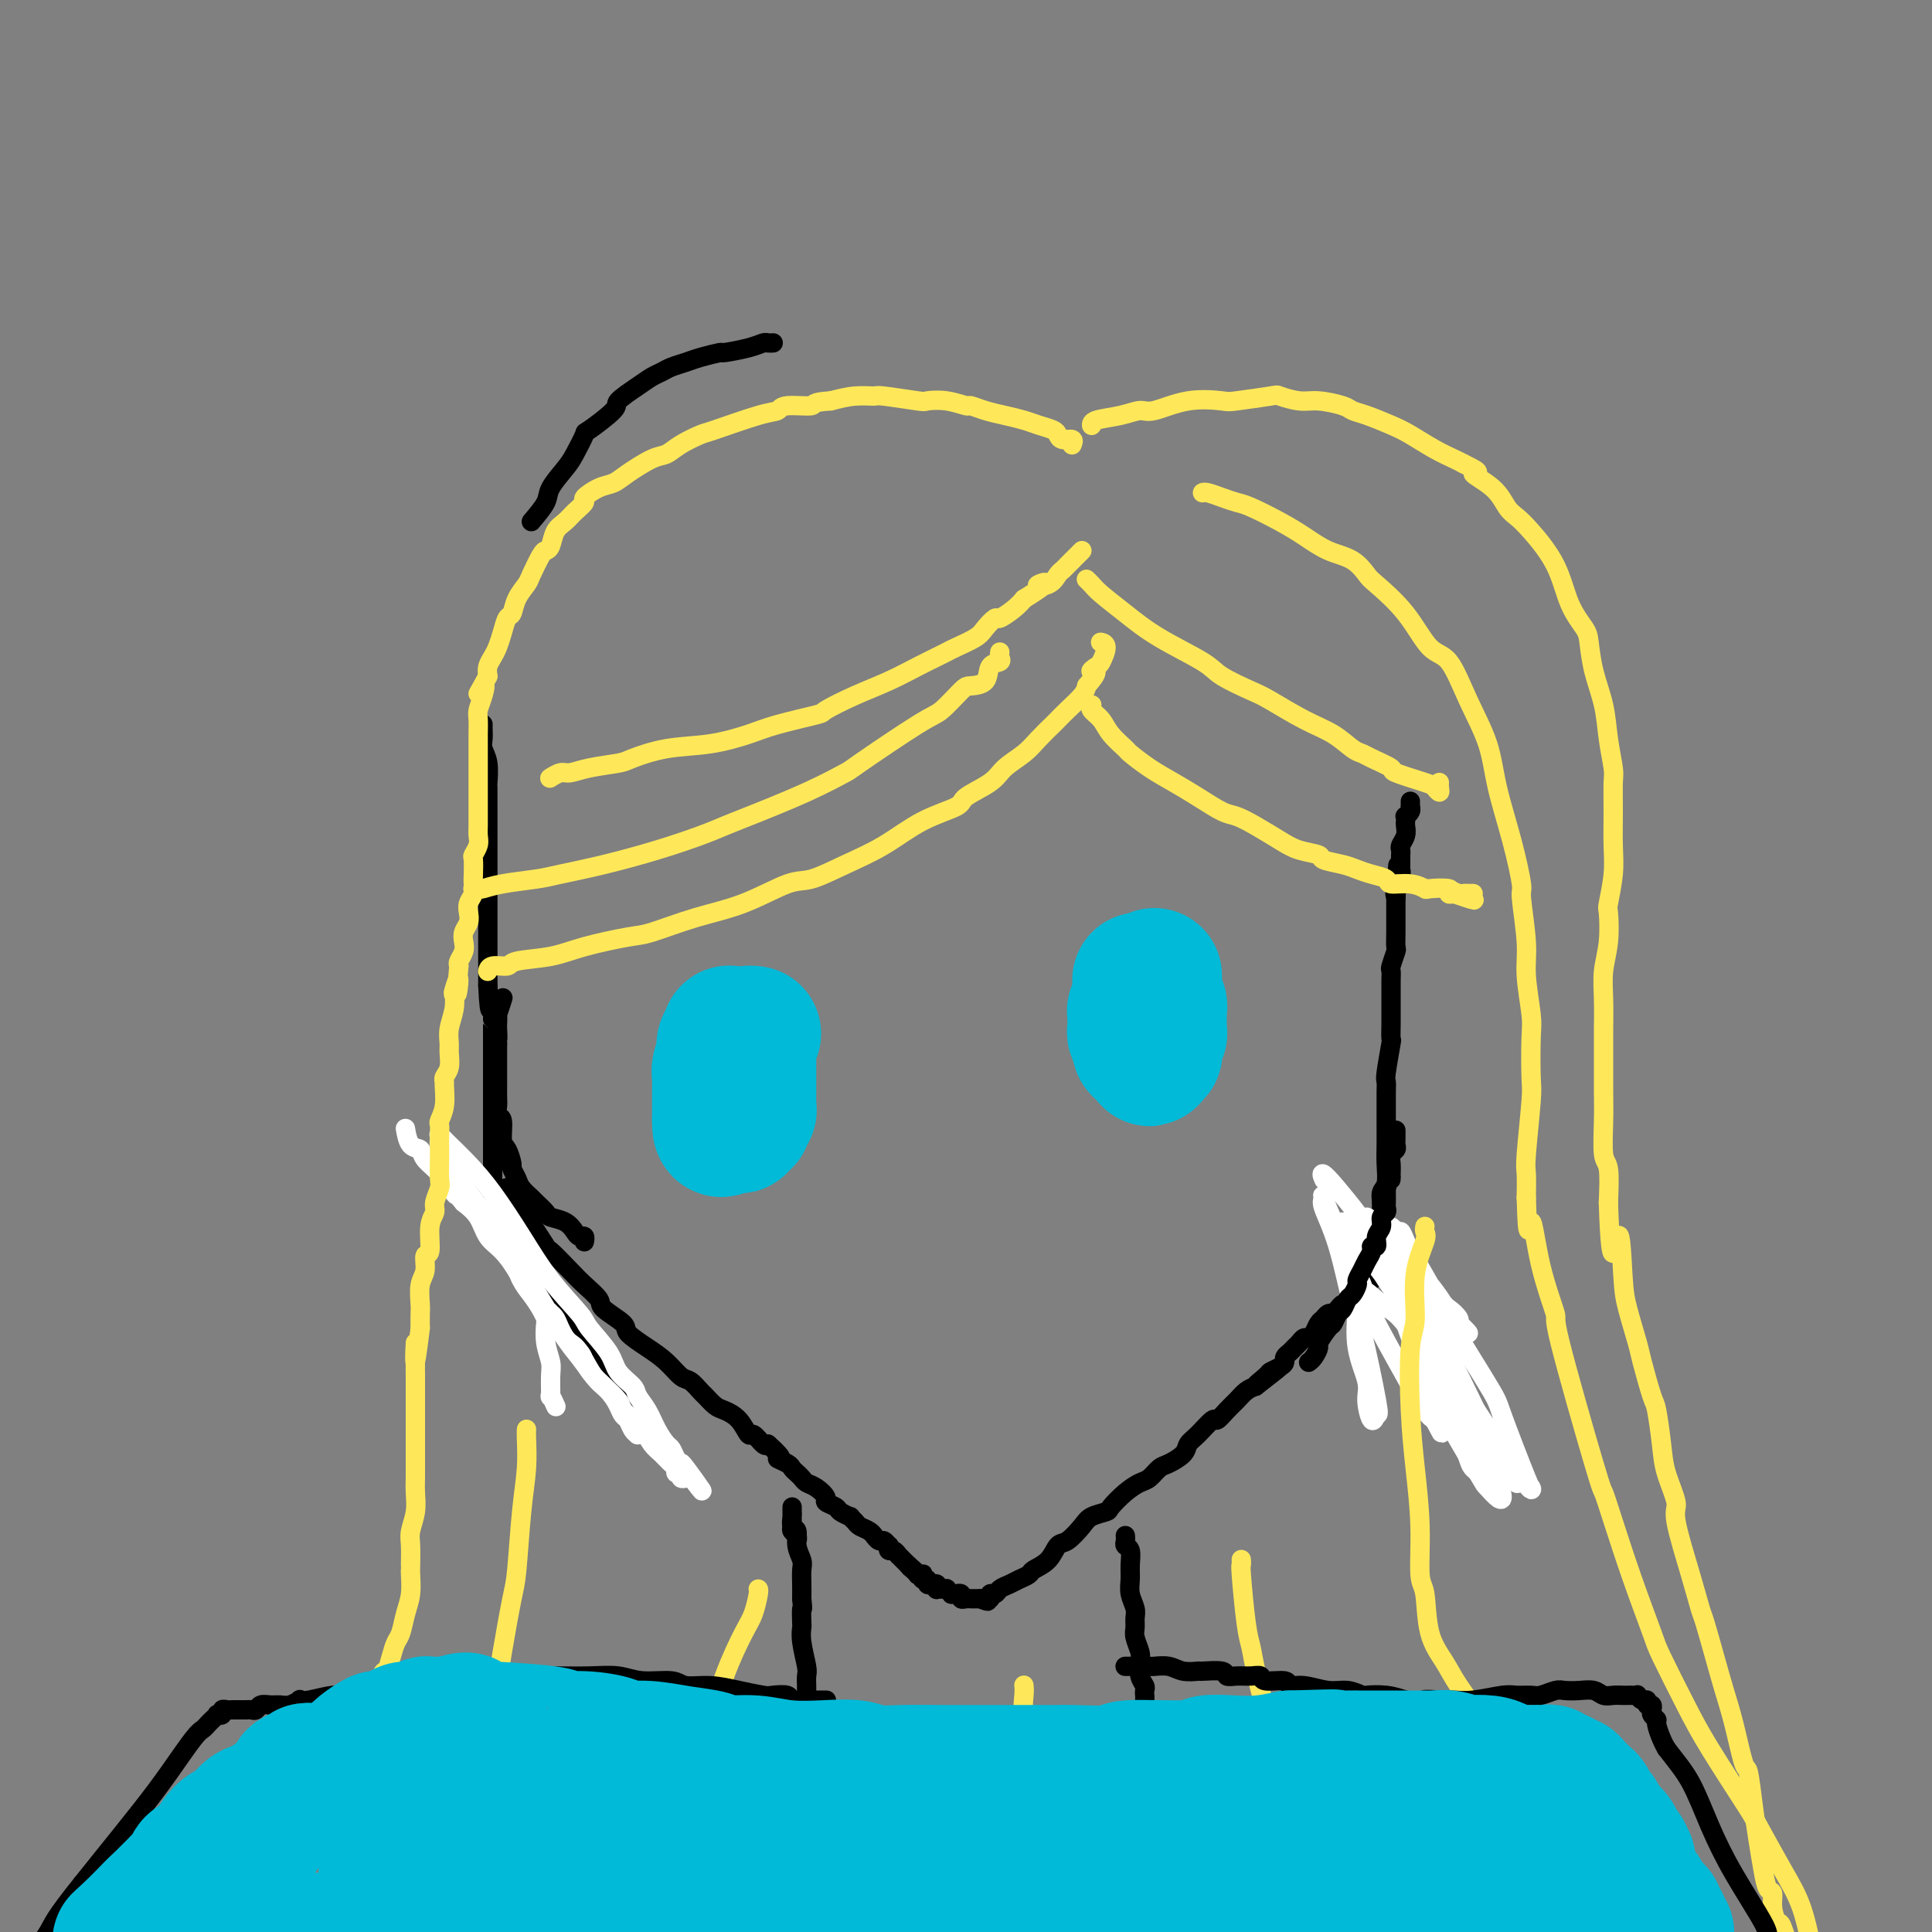 <svg viewBox='0 0 400 400' version='1.1' xmlns='http://www.w3.org/2000/svg' xmlns:xlink='http://www.w3.org/1999/xlink'><rect x="0" y="0" width="400" height="400" fill="#808080" stroke="none"/><g fill='none' stroke='#000000' stroke-width='4' stroke-linecap='round' stroke-linejoin='round'><path d='M160,71c0.000,-0.000 0.000,-0.000 0,0c-0.000,0.000 -0.000,0.000 0,0c0.000,-0.000 0.000,-0.000 0,0c-0.000,0.000 -0.000,0.000 0,0c0.000,-0.000 0.000,-0.000 0,0c-0.000,0.000 -0.000,0.000 0,0c0.000,-0.000 0.001,-0.000 0,0c-0.001,0.000 -0.003,0.000 0,0c0.003,-0.000 0.013,-0.001 0,0c-0.013,0.001 -0.048,0.003 0,0c0.048,-0.003 0.180,-0.011 0,0c-0.180,0.011 -0.672,0.041 -1,0c-0.328,-0.041 -0.493,-0.151 -1,0c-0.507,0.151 -1.356,0.565 -3,1c-1.644,0.435 -4.082,0.890 -5,1c-0.918,0.110 -0.315,-0.125 -1,0c-0.685,0.125 -2.658,0.610 -4,1c-1.342,0.390 -2.051,0.684 -3,1c-0.949,0.316 -2.136,0.655 -3,1c-0.864,0.345 -1.403,0.695 -2,1c-0.597,0.305 -1.250,0.566 -2,1c-0.750,0.434 -1.597,1.041 -3,2c-1.403,0.959 -3.363,2.270 -4,3c-0.637,0.730 0.049,0.879 -1,2c-1.049,1.121 -3.833,3.213 -5,4c-1.167,0.787 -0.717,0.268 -1,1c-0.283,0.732 -1.300,2.716 -2,4c-0.700,1.284 -1.085,1.870 -2,3c-0.915,1.130 -2.362,2.804 -3,4c-0.638,1.196 -0.468,1.913 -1,3c-0.532,1.087 -1.766,2.543 -3,4'/><path d='M100,150c-0.000,0.000 -0.000,0.000 0,0c0.000,-0.000 0.000,-0.000 0,0c-0.000,0.000 -0.000,0.000 0,0c0.000,-0.000 0.000,-0.000 0,0c-0.000,0.000 -0.000,0.000 0,0c0.000,-0.000 0.000,-0.000 0,0c-0.000,0.000 -0.000,0.000 0,0c0.000,-0.000 0.000,-0.001 0,0c-0.000,0.001 -0.000,0.002 0,0c0.000,-0.002 0.000,-0.009 0,0c-0.000,0.009 -0.001,0.032 0,0c0.001,-0.032 0.004,-0.121 0,0c-0.004,0.121 -0.015,0.450 0,1c0.015,0.550 0.057,1.321 0,2c-0.057,0.679 -0.211,1.266 0,2c0.211,0.734 0.789,1.617 1,3c0.211,1.383 0.057,3.268 0,4c-0.057,0.732 -0.015,0.312 0,1c0.015,0.688 0.004,2.483 0,4c-0.004,1.517 -0.001,2.757 0,4c0.001,1.243 0.000,2.488 0,4c-0.000,1.512 -0.000,3.290 0,5c0.000,1.710 0.000,3.353 0,4c-0.000,0.647 -0.000,0.299 0,1c0.000,0.701 0.000,2.452 0,4c-0.000,1.548 -0.000,2.893 0,4c0.000,1.107 0.000,1.977 0,3c-0.000,1.023 -0.000,2.198 0,3c0.000,0.802 0.000,1.229 0,2c-0.000,0.771 -0.000,1.885 0,3'/><path d='M101,204c0.381,8.788 0.834,3.757 1,3c0.166,-0.757 0.044,2.760 0,4c-0.044,1.240 -0.012,0.205 0,1c0.012,0.795 0.003,3.421 0,5c-0.003,1.579 -0.001,2.110 0,3c0.001,0.890 0.000,2.139 0,3c-0.000,0.861 -0.000,1.333 0,2c0.000,0.667 0.000,1.531 0,2c-0.000,0.469 -0.000,0.545 0,1c0.000,0.455 0.000,1.288 0,2c-0.000,0.712 -0.000,1.304 0,2c0.000,0.696 0.000,1.496 0,2c-0.000,0.504 -0.000,0.711 0,1c0.000,0.289 0.000,0.660 0,1c-0.000,0.340 -0.000,0.651 0,1c0.000,0.349 0.000,0.738 0,1c-0.000,0.262 -0.000,0.399 0,1c0.000,0.601 0.000,1.667 0,2c-0.000,0.333 -0.000,-0.066 0,0c0.000,0.066 0.000,0.596 0,1c-0.000,0.404 -0.000,0.682 0,1c0.000,0.318 0.000,0.678 0,1c-0.000,0.322 -0.000,0.607 0,1c0.000,0.393 0.000,0.893 0,1c0.000,0.107 0.000,-0.178 0,0c0.000,0.178 0.000,0.821 0,1c0.000,0.179 0.000,-0.106 0,0c0.000,0.106 0.000,0.602 0,1c0.000,0.398 0.000,0.699 0,1'/><path d='M102,249c0.155,6.917 0.041,1.709 0,0c-0.041,-1.709 -0.011,0.082 0,1c0.011,0.918 0.003,0.963 0,1c-0.003,0.037 -0.001,0.066 0,0c0.001,-0.066 0.000,-0.229 0,0c-0.000,0.229 0.000,0.849 0,1c-0.000,0.151 -0.001,-0.166 0,0c0.001,0.166 0.004,0.814 0,1c-0.004,0.186 -0.015,-0.091 0,0c0.015,0.091 0.056,0.550 0,1c-0.056,0.450 -0.207,0.890 0,1c0.207,0.110 0.774,-0.110 1,0c0.226,0.110 0.111,0.551 0,1c-0.111,0.449 -0.220,0.905 0,1c0.220,0.095 0.768,-0.170 1,0c0.232,0.170 0.148,0.776 1,2c0.852,1.224 2.640,3.065 5,6c2.360,2.935 5.292,6.962 7,9c1.708,2.038 2.191,2.087 5,5c2.809,2.913 7.946,8.689 10,11c2.054,2.311 1.027,1.155 0,0'/><path d='M105,246c-0.000,-0.001 -0.001,-0.001 0,0c0.001,0.001 0.003,0.004 0,0c-0.003,-0.004 -0.012,-0.015 0,0c0.012,0.015 0.046,0.054 0,0c-0.046,-0.054 -0.170,-0.203 0,0c0.170,0.203 0.635,0.756 1,1c0.365,0.244 0.630,0.177 1,1c0.370,0.823 0.844,2.534 1,3c0.156,0.466 -0.006,-0.315 1,1c1.006,1.315 3.181,4.727 4,6c0.819,1.273 0.282,0.409 1,1c0.718,0.591 2.691,2.638 4,4c1.309,1.362 1.955,2.041 3,3c1.045,0.959 2.488,2.199 3,3c0.512,0.801 0.093,1.161 1,2c0.907,0.839 3.139,2.155 4,3c0.861,0.845 0.352,1.219 1,2c0.648,0.781 2.454,1.967 4,3c1.546,1.033 2.833,1.911 4,3c1.167,1.089 2.214,2.390 3,3c0.786,0.610 1.312,0.530 2,1c0.688,0.470 1.539,1.489 2,2c0.461,0.511 0.533,0.513 1,1c0.467,0.487 1.328,1.459 2,2c0.672,0.541 1.153,0.650 2,1c0.847,0.350 2.058,0.942 3,2c0.942,1.058 1.613,2.583 2,3c0.387,0.417 0.489,-0.272 1,0c0.511,0.272 1.432,1.506 2,2c0.568,0.494 0.784,0.247 1,0'/><path d='M159,299c4.212,3.726 2.242,3.040 2,3c-0.242,-0.040 1.244,0.567 2,1c0.756,0.433 0.782,0.692 1,1c0.218,0.308 0.627,0.664 1,1c0.373,0.336 0.711,0.653 1,1c0.289,0.347 0.529,0.723 1,1c0.471,0.277 1.171,0.455 2,1c0.829,0.545 1.785,1.456 2,2c0.215,0.544 -0.311,0.719 0,1c0.311,0.281 1.460,0.667 2,1c0.540,0.333 0.472,0.614 1,1c0.528,0.386 1.650,0.877 2,1c0.350,0.123 -0.074,-0.121 0,0c0.074,0.121 0.646,0.606 1,1c0.354,0.394 0.490,0.698 1,1c0.510,0.302 1.393,0.602 2,1c0.607,0.398 0.937,0.895 1,1c0.063,0.105 -0.141,-0.183 0,0c0.141,0.183 0.625,0.838 1,1c0.375,0.162 0.639,-0.168 1,0c0.361,0.168 0.819,0.834 1,1c0.181,0.166 0.086,-0.167 0,0c-0.086,0.167 -0.163,0.833 0,1c0.163,0.167 0.564,-0.167 1,0c0.436,0.167 0.905,0.833 1,1c0.095,0.167 -0.184,-0.165 0,0c0.184,0.165 0.833,0.828 1,1c0.167,0.172 -0.147,-0.146 0,0c0.147,0.146 0.756,0.756 1,1c0.244,0.244 0.122,0.122 0,0'/><path d='M188,324c4.730,4.110 2.056,1.886 1,1c-1.056,-0.886 -0.493,-0.435 0,0c0.493,0.435 0.916,0.853 1,1c0.084,0.147 -0.169,0.024 0,0c0.169,-0.024 0.762,0.050 1,0c0.238,-0.050 0.120,-0.224 0,0c-0.120,0.224 -0.242,0.844 0,1c0.242,0.156 0.848,-0.154 1,0c0.152,0.154 -0.152,0.772 0,1c0.152,0.228 0.759,0.065 1,0c0.241,-0.065 0.116,-0.031 0,0c-0.116,0.031 -0.223,0.061 0,0c0.223,-0.061 0.777,-0.213 1,0c0.223,0.213 0.116,0.789 0,1c-0.116,0.211 -0.243,0.055 0,0c0.243,-0.055 0.854,-0.011 1,0c0.146,0.011 -0.172,-0.011 0,0c0.172,0.011 0.835,0.055 1,0c0.165,-0.055 -0.167,-0.211 0,0c0.167,0.211 0.833,0.788 1,1c0.167,0.212 -0.166,0.061 0,0c0.166,-0.061 0.832,-0.030 1,0c0.168,0.030 -0.162,0.061 0,0c0.162,-0.061 0.817,-0.212 1,0c0.183,0.212 -0.106,0.789 0,1c0.106,0.211 0.606,0.057 1,0c0.394,-0.057 0.683,-0.015 1,0c0.317,0.015 0.662,0.004 1,0c0.338,-0.004 0.669,-0.002 1,0'/><path d='M203,331c2.483,1.066 1.189,0.230 1,0c-0.189,-0.230 0.726,0.146 1,0c0.274,-0.146 -0.093,-0.812 0,-1c0.093,-0.188 0.645,0.104 1,0c0.355,-0.104 0.513,-0.605 1,-1c0.487,-0.395 1.303,-0.685 2,-1c0.697,-0.315 1.275,-0.656 2,-1c0.725,-0.344 1.597,-0.692 2,-1c0.403,-0.308 0.339,-0.575 1,-1c0.661,-0.425 2.049,-1.006 3,-2c0.951,-0.994 1.467,-2.399 2,-3c0.533,-0.601 1.083,-0.397 2,-1c0.917,-0.603 2.202,-2.013 3,-3c0.798,-0.987 1.110,-1.550 2,-2c0.890,-0.450 2.360,-0.788 3,-1c0.640,-0.212 0.451,-0.298 1,-1c0.549,-0.702 1.836,-2.018 3,-3c1.164,-0.982 2.203,-1.628 3,-2c0.797,-0.372 1.351,-0.470 2,-1c0.649,-0.530 1.394,-1.491 2,-2c0.606,-0.509 1.073,-0.565 2,-1c0.927,-0.435 2.313,-1.250 3,-2c0.687,-0.750 0.673,-1.437 1,-2c0.327,-0.563 0.994,-1.004 2,-2c1.006,-0.996 2.353,-2.547 3,-3c0.647,-0.453 0.596,0.191 1,0c0.404,-0.191 1.263,-1.216 2,-2c0.737,-0.784 1.352,-1.326 2,-2c0.648,-0.674 1.328,-1.478 2,-2c0.672,-0.522 1.336,-0.761 2,-1'/><path d='M260,287c8.993,-6.985 2.974,-2.449 1,-1c-1.974,1.449 0.097,-0.189 1,-1c0.903,-0.811 0.637,-0.795 1,-1c0.363,-0.205 1.354,-0.632 2,-1c0.646,-0.368 0.947,-0.676 1,-1c0.053,-0.324 -0.140,-0.665 0,-1c0.140,-0.335 0.615,-0.664 1,-1c0.385,-0.336 0.681,-0.681 1,-1c0.319,-0.319 0.663,-0.614 1,-1c0.337,-0.386 0.668,-0.863 1,-1c0.332,-0.137 0.666,0.065 1,0c0.334,-0.065 0.668,-0.396 1,-1c0.332,-0.604 0.663,-1.482 1,-2c0.337,-0.518 0.682,-0.677 1,-1c0.318,-0.323 0.610,-0.808 1,-1c0.390,-0.192 0.878,-0.089 1,0c0.122,0.089 -0.121,0.163 0,0c0.121,-0.163 0.606,-0.565 1,-1c0.394,-0.435 0.697,-0.904 1,-1c0.303,-0.096 0.607,0.180 1,0c0.393,-0.180 0.875,-0.818 1,-1c0.125,-0.182 -0.106,0.091 0,0c0.106,-0.091 0.549,-0.545 1,-1c0.451,-0.455 0.909,-0.910 1,-1c0.091,-0.090 -0.186,0.187 0,0c0.186,-0.187 0.834,-0.837 1,-1c0.166,-0.163 -0.151,0.163 0,0c0.151,-0.163 0.772,-0.813 1,-1c0.228,-0.187 0.065,0.089 0,0c-0.065,-0.089 -0.033,-0.545 0,-1'/><path d='M284,264c3.653,-3.755 0.787,-1.642 0,-1c-0.787,0.642 0.506,-0.188 1,-1c0.494,-0.812 0.189,-1.605 0,-2c-0.189,-0.395 -0.261,-0.391 0,-2c0.261,-1.609 0.854,-4.832 1,-7c0.146,-2.168 -0.157,-3.283 0,-4c0.157,-0.717 0.774,-1.038 1,-2c0.226,-0.962 0.060,-2.565 0,-4c-0.060,-1.435 -0.016,-2.703 0,-4c0.016,-1.297 0.003,-2.622 0,-4c-0.003,-1.378 0.003,-2.808 0,-4c-0.003,-1.192 -0.015,-2.145 0,-3c0.015,-0.855 0.057,-1.612 0,-2c-0.057,-0.388 -0.211,-0.409 0,-2c0.211,-1.591 0.789,-4.753 1,-6c0.211,-1.247 0.057,-0.577 0,-1c-0.057,-0.423 -0.015,-1.937 0,-3c0.015,-1.063 0.004,-1.676 0,-2c-0.004,-0.324 -0.002,-0.361 0,-1c0.002,-0.639 0.004,-1.881 0,-3c-0.004,-1.119 -0.015,-2.115 0,-3c0.015,-0.885 0.057,-1.657 0,-2c-0.057,-0.343 -0.211,-0.255 0,-1c0.211,-0.745 0.789,-2.322 1,-3c0.211,-0.678 0.057,-0.458 0,-1c-0.057,-0.542 -0.015,-1.847 0,-3c0.015,-1.153 0.004,-2.154 0,-3c-0.004,-0.846 -0.001,-1.535 0,-2c0.001,-0.465 0.000,-0.704 0,-1c-0.000,-0.296 -0.000,-0.648 0,-1'/><path d='M289,186c0.790,-12.488 0.264,-4.708 0,-2c-0.264,2.708 -0.267,0.344 0,-1c0.267,-1.344 0.803,-1.670 1,-2c0.197,-0.330 0.053,-0.666 0,-1c-0.053,-0.334 -0.015,-0.666 0,-1c0.015,-0.334 0.008,-0.670 0,-1c-0.008,-0.330 -0.016,-0.656 0,-1c0.016,-0.344 0.057,-0.708 0,-1c-0.057,-0.292 -0.211,-0.513 0,-1c0.211,-0.487 0.788,-1.240 1,-2c0.212,-0.760 0.061,-1.527 0,-2c-0.061,-0.473 -0.030,-0.653 0,-1c0.030,-0.347 0.061,-0.863 0,-1c-0.061,-0.137 -0.212,0.103 0,0c0.212,-0.103 0.789,-0.549 1,-1c0.211,-0.451 0.057,-0.905 0,-1c-0.057,-0.095 -0.015,0.171 0,0c0.015,-0.171 0.004,-0.778 0,-1c-0.004,-0.222 -0.001,-0.060 0,0c0.001,0.060 0.000,0.017 0,0c-0.000,-0.017 -0.000,-0.009 0,0'/></g>
<g fill='none' stroke='#FFFFFF' stroke-width='4' stroke-linecap='round' stroke-linejoin='round'><path d='M274,244c-0.032,-0.074 -0.063,-0.148 0,0c0.063,0.148 0.221,0.518 0,0c-0.221,-0.518 -0.821,-1.922 1,0c1.821,1.922 6.063,7.171 8,10c1.937,2.829 1.570,3.238 2,4c0.430,0.762 1.659,1.878 3,3c1.341,1.122 2.796,2.250 4,3c1.204,0.750 2.159,1.122 3,2c0.841,0.878 1.570,2.263 2,3c0.430,0.737 0.563,0.827 1,1c0.437,0.173 1.180,0.430 2,1c0.820,0.570 1.718,1.454 2,2c0.282,0.546 -0.052,0.754 0,1c0.052,0.246 0.490,0.531 1,1c0.510,0.469 1.091,1.121 1,1c-0.091,-0.121 -0.854,-1.016 -2,-2c-1.146,-0.984 -2.675,-2.056 -5,-4c-2.325,-1.944 -5.445,-4.760 -7,-6c-1.555,-1.240 -1.544,-0.905 -3,-2c-1.456,-1.095 -4.377,-3.619 -6,-5c-1.623,-1.381 -1.946,-1.619 -2,-2c-0.054,-0.381 0.161,-0.906 0,-1c-0.161,-0.094 -0.697,0.244 -1,0c-0.303,-0.244 -0.372,-1.070 0,-1c0.372,0.070 1.186,1.035 2,2'/><path d='M280,255c-2.959,-2.090 1.644,3.183 4,6c2.356,2.817 2.465,3.176 3,4c0.535,0.824 1.496,2.114 4,6c2.504,3.886 6.551,10.370 9,14c2.449,3.630 3.300,4.406 5,7c1.700,2.594 4.248,7.007 6,10c1.752,2.993 2.708,4.566 3,5c0.292,0.434 -0.079,-0.273 -1,-2c-0.921,-1.727 -2.390,-4.476 -6,-10c-3.610,-5.524 -9.360,-13.824 -12,-18c-2.640,-4.176 -2.169,-4.227 -3,-6c-0.831,-1.773 -2.965,-5.269 -4,-7c-1.035,-1.731 -0.970,-1.698 -1,-2c-0.030,-0.302 -0.154,-0.940 0,-1c0.154,-0.060 0.587,0.458 2,3c1.413,2.542 3.805,7.106 6,11c2.195,3.894 4.192,7.116 8,13c3.808,5.884 9.428,14.429 12,18c2.572,3.571 2.096,2.167 2,2c-0.096,-0.167 0.187,0.904 -1,-2c-1.187,-2.904 -3.846,-9.782 -5,-13c-1.154,-3.218 -0.805,-2.776 -4,-8c-3.195,-5.224 -9.935,-16.116 -13,-21c-3.065,-4.884 -2.454,-3.762 -3,-5c-0.546,-1.238 -2.248,-4.837 -3,-5c-0.752,-0.163 -0.554,3.111 1,8c1.554,4.889 4.463,11.393 6,15c1.537,3.607 1.701,4.317 3,8c1.299,3.683 3.734,10.338 5,14c1.266,3.662 1.362,4.332 2,5c0.638,0.668 1.819,1.334 3,2'/><path d='M308,306c2.501,6.538 -1.245,-3.118 -4,-10c-2.755,-6.882 -4.517,-10.990 -7,-16c-2.483,-5.010 -5.687,-10.923 -7,-14c-1.313,-3.077 -0.734,-3.317 -2,-6c-1.266,-2.683 -4.377,-7.810 -5,-8c-0.623,-0.190 1.241,4.558 3,9c1.759,4.442 3.414,8.580 5,13c1.586,4.420 3.104,9.122 6,15c2.896,5.878 7.170,12.931 9,16c1.830,3.069 1.214,2.155 2,3c0.786,0.845 2.972,3.448 3,2c0.028,-1.448 -2.104,-6.946 -3,-10c-0.896,-3.054 -0.556,-3.665 -2,-7c-1.444,-3.335 -4.670,-9.394 -7,-15c-2.330,-5.606 -3.763,-10.759 -5,-14c-1.237,-3.241 -2.279,-4.571 -3,-6c-0.721,-1.429 -1.120,-2.956 -1,-3c0.120,-0.044 0.760,1.396 1,2c0.240,0.604 0.079,0.373 1,2c0.921,1.627 2.923,5.113 4,7c1.077,1.887 1.230,2.175 2,3c0.770,0.825 2.156,2.186 3,4c0.844,1.814 1.145,4.081 1,4c-0.145,-0.081 -0.736,-2.509 -2,-5c-1.264,-2.491 -3.201,-5.044 -4,-6c-0.799,-0.956 -0.460,-0.314 -1,-1c-0.540,-0.686 -1.959,-2.699 -3,-4c-1.041,-1.301 -1.703,-1.889 -2,-2c-0.297,-0.111 -0.228,0.254 0,1c0.228,0.746 0.614,1.873 1,3'/><path d='M291,263c0.078,1.641 -0.225,3.745 2,9c2.225,5.255 6.980,13.663 9,18c2.020,4.337 1.306,4.605 3,7c1.694,2.395 5.797,6.919 7,8c1.203,1.081 -0.494,-1.280 -2,-4c-1.506,-2.720 -2.820,-5.800 -5,-9c-2.180,-3.200 -5.225,-6.519 -8,-10c-2.775,-3.481 -5.282,-7.123 -7,-9c-1.718,-1.877 -2.649,-1.990 -4,-3c-1.351,-1.010 -3.123,-2.919 -4,-3c-0.877,-0.081 -0.859,1.665 -1,4c-0.141,2.335 -0.441,5.259 0,8c0.441,2.741 1.623,5.301 2,7c0.377,1.699 -0.053,2.539 0,4c0.053,1.461 0.587,3.543 1,4c0.413,0.457 0.705,-0.710 1,-1c0.295,-0.290 0.593,0.297 0,-3c-0.593,-3.297 -2.078,-10.480 -3,-14c-0.922,-3.520 -1.282,-3.378 -2,-6c-0.718,-2.622 -1.794,-8.007 -3,-12c-1.206,-3.993 -2.543,-6.594 -3,-8c-0.457,-1.406 -0.034,-1.617 0,-2c0.034,-0.383 -0.322,-0.940 0,0c0.322,0.940 1.322,3.375 3,7c1.678,3.625 4.035,8.438 5,11c0.965,2.562 0.537,2.872 2,6c1.463,3.128 4.817,9.073 7,13c2.183,3.927 3.195,5.836 4,7c0.805,1.164 1.402,1.582 2,2'/><path d='M297,294c3.312,6.298 0.093,0.044 -1,-3c-1.093,-3.044 -0.058,-2.879 0,-4c0.058,-1.121 -0.861,-3.527 -1,-5c-0.139,-1.473 0.501,-2.012 1,-3c0.499,-0.988 0.857,-2.425 1,-3c0.143,-0.575 0.072,-0.287 0,0'/><path d='M115,291c0.000,0.000 0.000,0.000 0,0c-0.000,-0.000 -0.000,-0.001 0,0c0.000,0.001 0.001,0.002 0,0c-0.001,-0.002 -0.004,-0.009 0,0c0.004,0.009 0.015,0.034 0,0c-0.015,-0.034 -0.057,-0.127 0,0c0.057,0.127 0.212,0.474 0,0c-0.212,-0.474 -0.793,-1.770 -1,-2c-0.207,-0.230 -0.042,0.607 0,0c0.042,-0.607 -0.041,-2.659 0,-4c0.041,-1.341 0.205,-1.972 0,-3c-0.205,-1.028 -0.779,-2.452 -1,-4c-0.221,-1.548 -0.091,-3.218 0,-4c0.091,-0.782 0.141,-0.674 0,-1c-0.141,-0.326 -0.475,-1.084 -1,-2c-0.525,-0.916 -1.242,-1.990 -2,-3c-0.758,-1.010 -1.558,-1.958 -2,-3c-0.442,-1.042 -0.527,-2.179 -1,-3c-0.473,-0.821 -1.335,-1.325 -2,-2c-0.665,-0.675 -1.134,-1.519 -2,-3c-0.866,-1.481 -2.130,-3.597 -3,-5c-0.870,-1.403 -1.347,-2.092 -2,-3c-0.653,-0.908 -1.481,-2.035 -2,-3c-0.519,-0.965 -0.728,-1.766 -1,-2c-0.272,-0.234 -0.606,0.100 -1,0c-0.394,-0.100 -0.848,-0.635 -1,-1c-0.152,-0.365 -0.002,-0.560 0,-1c0.002,-0.440 -0.142,-1.126 0,-1c0.142,0.126 0.571,1.063 1,2'/><path d='M94,243c-2.282,-3.635 1.013,1.278 3,4c1.987,2.722 2.667,3.254 4,5c1.333,1.746 3.318,4.705 6,9c2.682,4.295 6.059,9.926 8,13c1.941,3.074 2.446,3.589 3,4c0.554,0.411 1.157,0.716 2,2c0.843,1.284 1.928,3.547 3,5c1.072,1.453 2.132,2.094 3,3c0.868,0.906 1.543,2.075 2,3c0.457,0.925 0.697,1.607 1,2c0.303,0.393 0.670,0.497 1,1c0.330,0.503 0.624,1.403 1,2c0.376,0.597 0.833,0.890 1,1c0.167,0.110 0.043,0.038 0,0c-0.043,-0.038 -0.005,-0.041 0,0c0.005,0.041 -0.024,0.125 0,0c0.024,-0.125 0.102,-0.460 0,-1c-0.102,-0.540 -0.382,-1.283 -1,-2c-0.618,-0.717 -1.572,-1.406 -2,-2c-0.428,-0.594 -0.330,-1.094 -1,-2c-0.670,-0.906 -2.110,-2.219 -3,-3c-0.890,-0.781 -1.231,-1.029 -2,-2c-0.769,-0.971 -1.966,-2.665 -3,-4c-1.034,-1.335 -1.904,-2.313 -3,-4c-1.096,-1.687 -2.418,-4.085 -3,-5c-0.582,-0.915 -0.424,-0.348 -1,-1c-0.576,-0.652 -1.886,-2.522 -3,-4c-1.114,-1.478 -2.033,-2.565 -3,-4c-0.967,-1.435 -1.984,-3.217 -3,-5'/><path d='M104,258c-4.689,-5.981 -2.412,-1.435 -2,-1c0.412,0.435 -1.042,-3.242 -2,-5c-0.958,-1.758 -1.419,-1.597 -2,-2c-0.581,-0.403 -1.283,-1.368 -2,-3c-0.717,-1.632 -1.450,-3.929 -2,-5c-0.550,-1.071 -0.918,-0.917 -1,-1c-0.082,-0.083 0.122,-0.404 0,-1c-0.122,-0.596 -0.568,-1.466 -1,-2c-0.432,-0.534 -0.849,-0.733 -1,-1c-0.151,-0.267 -0.037,-0.604 0,-1c0.037,-0.396 -0.003,-0.851 0,-1c0.003,-0.149 0.051,0.010 0,0c-0.051,-0.010 -0.200,-0.187 0,0c0.200,0.187 0.747,0.738 1,1c0.253,0.262 0.210,0.234 1,1c0.790,0.766 2.412,2.327 4,4c1.588,1.673 3.144,3.457 5,6c1.856,2.543 4.014,5.846 6,9c1.986,3.154 3.801,6.160 6,9c2.199,2.840 4.782,5.513 6,7c1.218,1.487 1.071,1.787 2,3c0.929,1.213 2.934,3.338 4,5c1.066,1.662 1.191,2.860 2,4c0.809,1.140 2.300,2.221 3,3c0.700,0.779 0.607,1.254 1,2c0.393,0.746 1.271,1.762 2,3c0.729,1.238 1.309,2.699 2,4c0.691,1.301 1.495,2.441 2,3c0.505,0.559 0.713,0.535 1,1c0.287,0.465 0.653,1.419 1,2c0.347,0.581 0.673,0.791 1,1'/><path d='M141,303c7.962,10.702 2.867,3.456 1,1c-1.867,-2.456 -0.504,-0.121 0,1c0.504,1.121 0.150,1.028 0,1c-0.150,-0.028 -0.097,0.007 0,0c0.097,-0.007 0.237,-0.058 0,0c-0.237,0.058 -0.850,0.224 -1,0c-0.150,-0.224 0.164,-0.837 0,-1c-0.164,-0.163 -0.807,0.123 -1,0c-0.193,-0.123 0.063,-0.654 0,-1c-0.063,-0.346 -0.444,-0.507 -1,-1c-0.556,-0.493 -1.285,-1.320 -2,-2c-0.715,-0.680 -1.416,-1.214 -2,-2c-0.584,-0.786 -1.052,-1.823 -2,-3c-0.948,-1.177 -2.377,-2.493 -3,-3c-0.623,-0.507 -0.441,-0.204 -1,-1c-0.559,-0.796 -1.858,-2.690 -3,-4c-1.142,-1.310 -2.126,-2.036 -3,-3c-0.874,-0.964 -1.637,-2.168 -2,-3c-0.363,-0.832 -0.327,-1.294 -1,-2c-0.673,-0.706 -2.054,-1.656 -3,-3c-0.946,-1.344 -1.456,-3.082 -2,-4c-0.544,-0.918 -1.121,-1.015 -2,-2c-0.879,-0.985 -2.060,-2.856 -3,-4c-0.940,-1.144 -1.641,-1.559 -2,-2c-0.359,-0.441 -0.378,-0.908 -1,-2c-0.622,-1.092 -1.847,-2.808 -3,-4c-1.153,-1.192 -2.233,-1.859 -3,-3c-0.767,-1.141 -1.219,-2.754 -2,-4c-0.781,-1.246 -1.890,-2.123 -3,-3'/><path d='M96,249c-7.511,-9.145 -3.287,-3.509 -2,-2c1.287,1.509 -0.363,-1.109 -2,-3c-1.637,-1.891 -3.262,-3.054 -4,-4c-0.738,-0.946 -0.590,-1.676 -1,-2c-0.410,-0.324 -1.380,-0.241 -2,-1c-0.620,-0.759 -0.892,-2.360 -1,-3c-0.108,-0.640 -0.054,-0.320 0,0'/></g>
<g fill='none' stroke='#000000' stroke-width='4' stroke-linecap='round' stroke-linejoin='round'><path d='M271,282c-0.000,0.000 -0.000,0.000 0,0c0.000,-0.000 0.000,-0.000 0,0c-0.000,0.000 -0.001,0.001 0,0c0.001,-0.001 0.003,-0.002 0,0c-0.003,0.002 -0.011,0.007 0,0c0.011,-0.007 0.040,-0.027 0,0c-0.040,0.027 -0.147,0.102 0,0c0.147,-0.102 0.550,-0.379 1,-1c0.450,-0.621 0.947,-1.585 1,-2c0.053,-0.415 -0.337,-0.281 0,-1c0.337,-0.719 1.400,-2.291 2,-3c0.600,-0.709 0.738,-0.556 1,-1c0.262,-0.444 0.649,-1.485 1,-2c0.351,-0.515 0.668,-0.504 1,-1c0.332,-0.496 0.681,-1.498 1,-2c0.319,-0.502 0.610,-0.505 1,-1c0.390,-0.495 0.879,-1.484 1,-2c0.121,-0.516 -0.126,-0.559 0,-1c0.126,-0.441 0.626,-1.279 1,-2c0.374,-0.721 0.621,-1.323 1,-2c0.379,-0.677 0.890,-1.427 1,-2c0.110,-0.573 -0.182,-0.969 0,-1c0.182,-0.031 0.837,0.304 1,0c0.163,-0.304 -0.167,-1.248 0,-2c0.167,-0.752 0.829,-1.314 1,-2c0.171,-0.686 -0.150,-1.497 0,-2c0.150,-0.503 0.772,-0.698 1,-1c0.228,-0.302 0.061,-0.710 0,-1c-0.061,-0.290 -0.016,-0.463 0,-1c0.016,-0.537 0.005,-1.439 0,-2c-0.005,-0.561 -0.002,-0.780 0,-1'/><path d='M287,246c1.154,-3.557 1.040,-2.448 1,-2c-0.040,0.448 -0.007,0.236 0,0c0.007,-0.236 -0.012,-0.497 0,-1c0.012,-0.503 0.056,-1.248 0,-2c-0.056,-0.752 -0.211,-1.511 0,-2c0.211,-0.489 0.789,-0.709 1,-1c0.211,-0.291 0.057,-0.653 0,-1c-0.057,-0.347 -0.015,-0.681 0,-1c0.015,-0.319 0.004,-0.624 0,-1c-0.004,-0.376 -0.001,-0.822 0,-1c0.001,-0.178 0.001,-0.089 0,0'/><path d='M121,257c-0.000,0.000 -0.000,0.000 0,0c0.000,-0.000 0.000,-0.000 0,0c-0.000,0.000 -0.000,0.001 0,0c0.000,-0.001 0.001,-0.004 0,0c-0.001,0.004 -0.003,0.016 0,0c0.003,-0.016 0.012,-0.059 0,0c-0.012,0.059 -0.046,0.219 0,0c0.046,-0.219 0.173,-0.818 0,-1c-0.173,-0.182 -0.647,0.055 -1,0c-0.353,-0.055 -0.585,-0.400 -1,-1c-0.415,-0.600 -1.013,-1.455 -2,-2c-0.987,-0.545 -2.362,-0.779 -3,-1c-0.638,-0.221 -0.538,-0.429 -1,-1c-0.462,-0.571 -1.487,-1.505 -2,-2c-0.513,-0.495 -0.515,-0.550 -1,-1c-0.485,-0.450 -1.453,-1.294 -2,-2c-0.547,-0.706 -0.672,-1.275 -1,-2c-0.328,-0.725 -0.857,-1.606 -1,-2c-0.143,-0.394 0.102,-0.300 0,-1c-0.102,-0.700 -0.549,-2.194 -1,-3c-0.451,-0.806 -0.905,-0.925 -1,-2c-0.095,-1.075 0.171,-3.108 0,-4c-0.171,-0.892 -0.778,-0.644 -1,-1c-0.222,-0.356 -0.060,-1.317 0,-2c0.060,-0.683 0.016,-1.089 0,-2c-0.016,-0.911 -0.004,-2.328 0,-3c0.004,-0.672 0.001,-0.600 0,-1c-0.001,-0.400 -0.000,-1.272 0,-2c0.000,-0.728 0.000,-1.311 0,-2c-0.000,-0.689 -0.000,-1.482 0,-2c0.000,-0.518 0.000,-0.759 0,-1'/><path d='M103,216c-0.464,-4.134 -0.125,-1.469 0,-1c0.125,0.469 0.037,-1.259 0,-2c-0.037,-0.741 -0.024,-0.497 0,-1c0.024,-0.503 0.058,-1.753 0,-2c-0.058,-0.247 -0.208,0.511 0,0c0.208,-0.511 0.774,-2.289 1,-3c0.226,-0.711 0.113,-0.356 0,0'/></g>
<g fill='none' stroke='#FEE859' stroke-width='4' stroke-linecap='round' stroke-linejoin='round'><path d='M101,201c0.000,-0.000 0.000,-0.000 0,0c-0.000,0.000 -0.000,0.001 0,0c0.000,-0.001 0.001,-0.004 0,0c-0.001,0.004 -0.003,0.016 0,0c0.003,-0.016 0.013,-0.060 0,0c-0.013,0.060 -0.049,0.224 0,0c0.049,-0.224 0.181,-0.836 1,-1c0.819,-0.164 2.323,0.121 3,0c0.677,-0.121 0.525,-0.646 2,-1c1.475,-0.354 4.575,-0.535 7,-1c2.425,-0.465 4.174,-1.214 7,-2c2.826,-0.786 6.727,-1.609 9,-2c2.273,-0.391 2.916,-0.351 5,-1c2.084,-0.649 5.608,-1.986 9,-3c3.392,-1.014 6.652,-1.704 10,-3c3.348,-1.296 6.783,-3.197 9,-4c2.217,-0.803 3.215,-0.509 5,-1c1.785,-0.491 4.358,-1.769 7,-3c2.642,-1.231 5.351,-2.416 8,-4c2.649,-1.584 5.236,-3.568 8,-5c2.764,-1.432 5.706,-2.312 7,-3c1.294,-0.688 0.940,-1.184 2,-2c1.060,-0.816 3.535,-1.952 5,-3c1.465,-1.048 1.922,-2.006 3,-3c1.078,-0.994 2.777,-2.023 4,-3c1.223,-0.977 1.970,-1.904 3,-3c1.030,-1.096 2.342,-2.363 3,-3c0.658,-0.637 0.661,-0.645 1,-1c0.339,-0.355 1.014,-1.057 2,-2c0.986,-0.943 2.282,-2.127 3,-3c0.718,-0.873 0.859,-1.437 1,-2'/><path d='M225,142c3.271,-3.717 1.447,-3.010 1,-3c-0.447,0.010 0.482,-0.677 1,-1c0.518,-0.323 0.623,-0.282 1,-1c0.377,-0.718 1.025,-2.193 1,-3c-0.025,-0.807 -0.721,-0.945 -1,-1c-0.279,-0.055 -0.139,-0.028 0,0'/><path d='M98,184c-0.001,0.000 -0.001,0.000 0,0c0.001,-0.000 0.004,-0.000 0,0c-0.004,0.000 -0.014,0.001 0,0c0.014,-0.001 0.051,-0.003 0,0c-0.051,0.003 -0.190,0.012 0,0c0.190,-0.012 0.711,-0.044 1,0c0.289,0.044 0.347,0.164 1,0c0.653,-0.164 1.900,-0.613 4,-1c2.100,-0.387 5.054,-0.712 7,-1c1.946,-0.288 2.884,-0.539 5,-1c2.116,-0.461 5.409,-1.132 9,-2c3.591,-0.868 7.479,-1.932 11,-3c3.521,-1.068 6.675,-2.140 9,-3c2.325,-0.860 3.821,-1.509 5,-2c1.179,-0.491 2.042,-0.825 5,-2c2.958,-1.175 8.012,-3.190 12,-5c3.988,-1.810 6.911,-3.413 8,-4c1.089,-0.587 0.345,-0.157 3,-2c2.655,-1.843 8.708,-5.959 12,-8c3.292,-2.041 3.822,-2.007 5,-3c1.178,-0.993 3.003,-3.011 4,-4c0.997,-0.989 1.167,-0.947 2,-1c0.833,-0.053 2.328,-0.200 3,-1c0.672,-0.800 0.520,-2.253 1,-3c0.480,-0.747 1.593,-0.788 2,-1c0.407,-0.212 0.110,-0.596 0,-1c-0.110,-0.404 -0.031,-0.830 0,-1c0.031,-0.170 0.016,-0.085 0,0'/><path d='M114,161c-0.000,0.000 -0.000,0.000 0,0c0.000,-0.000 0.000,-0.000 0,0c-0.000,0.000 -0.002,0.001 0,0c0.002,-0.001 0.007,-0.004 0,0c-0.007,0.004 -0.025,0.016 0,0c0.025,-0.016 0.093,-0.060 0,0c-0.093,0.060 -0.347,0.223 0,0c0.347,-0.223 1.297,-0.832 2,-1c0.703,-0.168 1.160,0.106 2,0c0.840,-0.106 2.062,-0.591 4,-1c1.938,-0.409 4.590,-0.743 6,-1c1.410,-0.257 1.576,-0.439 3,-1c1.424,-0.561 4.106,-1.502 7,-2c2.894,-0.498 6.000,-0.551 9,-1c3.000,-0.449 5.892,-1.292 8,-2c2.108,-0.708 3.430,-1.281 6,-2c2.570,-0.719 6.389,-1.586 8,-2c1.611,-0.414 1.016,-0.377 2,-1c0.984,-0.623 3.548,-1.907 6,-3c2.452,-1.093 4.790,-1.994 7,-3c2.210,-1.006 4.290,-2.118 6,-3c1.710,-0.882 3.048,-1.534 4,-2c0.952,-0.466 1.516,-0.746 2,-1c0.484,-0.254 0.887,-0.483 2,-1c1.113,-0.517 2.935,-1.321 4,-2c1.065,-0.679 1.374,-1.232 2,-2c0.626,-0.768 1.570,-1.752 2,-2c0.430,-0.248 0.347,0.241 1,0c0.653,-0.241 2.044,-1.212 3,-2c0.956,-0.788 1.478,-1.394 2,-2'/><path d='M212,124c7.239,-4.421 3.838,-3.475 3,-3c-0.838,0.475 0.889,0.478 2,0c1.111,-0.478 1.607,-1.437 2,-2c0.393,-0.563 0.683,-0.729 1,-1c0.317,-0.271 0.659,-0.647 1,-1c0.341,-0.353 0.679,-0.682 1,-1c0.321,-0.318 0.625,-0.624 1,-1c0.375,-0.376 0.821,-0.822 1,-1c0.179,-0.178 0.089,-0.089 0,0'/><path d='M222,92c0.000,-0.000 0.000,-0.000 0,0c-0.000,0.000 -0.000,0.000 0,0c0.000,-0.000 0.000,-0.000 0,0c-0.000,0.000 -0.000,0.000 0,0c0.000,-0.000 0.000,-0.000 0,0c-0.000,0.000 -0.000,0.000 0,0c0.000,-0.000 0.000,-0.000 0,0c-0.000,0.000 -0.000,0.000 0,0c0.000,-0.000 0.000,-0.000 0,0c-0.000,0.000 -0.001,0.001 0,0c0.001,-0.001 0.002,-0.004 0,0c-0.002,0.004 -0.007,0.016 0,0c0.007,-0.016 0.027,-0.060 0,0c-0.027,0.060 -0.100,0.223 0,0c0.100,-0.223 0.371,-0.833 0,-1c-0.371,-0.167 -1.386,0.110 -2,0c-0.614,-0.110 -0.828,-0.607 -1,-1c-0.172,-0.393 -0.303,-0.682 -1,-1c-0.697,-0.318 -1.959,-0.664 -3,-1c-1.041,-0.336 -1.859,-0.664 -3,-1c-1.141,-0.336 -2.604,-0.682 -4,-1c-1.396,-0.318 -2.725,-0.607 -4,-1c-1.275,-0.393 -2.496,-0.889 -3,-1c-0.504,-0.111 -0.290,0.163 -1,0c-0.710,-0.163 -2.345,-0.761 -4,-1c-1.655,-0.239 -3.330,-0.117 -4,0c-0.670,0.117 -0.334,0.230 -2,0c-1.666,-0.230 -5.333,-0.804 -7,-1c-1.667,-0.196 -1.333,-0.014 -2,0c-0.667,0.014 -2.333,-0.139 -4,0c-1.667,0.139 -3.333,0.569 -5,1'/><path d='M172,83c-4.340,0.242 -3.191,0.846 -4,1c-0.809,0.154 -3.576,-0.142 -5,0c-1.424,0.142 -1.504,0.723 -2,1c-0.496,0.277 -1.406,0.249 -4,1c-2.594,0.751 -6.870,2.279 -9,3c-2.130,0.721 -2.114,0.633 -3,1c-0.886,0.367 -2.673,1.187 -4,2c-1.327,0.813 -2.192,1.617 -3,2c-0.808,0.383 -1.559,0.344 -3,1c-1.441,0.656 -3.572,2.006 -5,3c-1.428,0.994 -2.154,1.631 -3,2c-0.846,0.369 -1.812,0.469 -3,1c-1.188,0.531 -2.598,1.492 -3,2c-0.402,0.508 0.205,0.563 0,1c-0.205,0.437 -1.221,1.255 -2,2c-0.779,0.745 -1.321,1.415 -2,2c-0.679,0.585 -1.495,1.085 -2,2c-0.505,0.915 -0.697,2.247 -1,3c-0.303,0.753 -0.715,0.928 -1,1c-0.285,0.072 -0.444,0.040 -1,1c-0.556,0.960 -1.511,2.910 -2,4c-0.489,1.090 -0.512,1.320 -1,2c-0.488,0.680 -1.440,1.810 -2,3c-0.560,1.190 -0.727,2.440 -1,3c-0.273,0.560 -0.651,0.429 -1,1c-0.349,0.571 -0.668,1.844 -1,3c-0.332,1.156 -0.677,2.197 -1,3c-0.323,0.803 -0.626,1.370 -1,2c-0.374,0.630 -0.821,1.323 -1,2c-0.179,0.677 -0.089,1.339 0,2'/><path d='M101,140c-3.337,6.098 -1.679,2.844 -1,2c0.679,-0.844 0.378,0.722 0,2c-0.378,1.278 -0.833,2.267 -1,3c-0.167,0.733 -0.045,1.208 0,2c0.045,0.792 0.012,1.899 0,3c-0.012,1.101 -0.003,2.196 0,3c0.003,0.804 0.001,1.318 0,2c-0.001,0.682 -0.000,1.534 0,2c0.000,0.466 0.000,0.547 0,1c-0.000,0.453 -0.000,1.277 0,2c0.000,0.723 0.000,1.345 0,2c-0.000,0.655 -0.000,1.344 0,2c0.000,0.656 0.001,1.277 0,2c-0.001,0.723 -0.004,1.546 0,2c0.004,0.454 0.015,0.540 0,1c-0.015,0.460 -0.057,1.296 0,2c0.057,0.704 0.211,1.277 0,2c-0.211,0.723 -0.788,1.597 -1,2c-0.212,0.403 -0.061,0.334 0,1c0.061,0.666 0.030,2.065 0,3c-0.030,0.935 -0.060,1.405 0,2c0.060,0.595 0.208,1.314 0,2c-0.208,0.686 -0.774,1.339 -1,2c-0.226,0.661 -0.112,1.332 0,2c0.112,0.668 0.222,1.335 0,2c-0.222,0.665 -0.778,1.330 -1,2c-0.222,0.670 -0.111,1.344 0,2c0.111,0.656 0.222,1.292 0,2c-0.222,0.708 -0.778,1.488 -1,2c-0.222,0.512 -0.111,0.756 0,1'/><path d='M95,200c-0.869,9.847 -0.040,4.465 0,3c0.040,-1.465 -0.707,0.987 -1,2c-0.293,1.013 -0.131,0.588 0,1c0.131,0.412 0.232,1.661 0,3c-0.232,1.339 -0.798,2.768 -1,4c-0.202,1.232 -0.040,2.267 0,3c0.040,0.733 -0.042,1.164 0,2c0.042,0.836 0.208,2.079 0,3c-0.208,0.921 -0.792,1.522 -1,2c-0.208,0.478 -0.042,0.834 0,1c0.042,0.166 -0.041,0.142 0,1c0.041,0.858 0.207,2.600 0,4c-0.207,1.400 -0.787,2.460 -1,3c-0.213,0.540 -0.057,0.561 0,1c0.057,0.439 0.016,1.296 0,2c-0.016,0.704 -0.008,1.256 0,2c0.008,0.744 0.017,1.680 0,3c-0.017,1.320 -0.061,3.026 0,4c0.061,0.974 0.228,1.218 0,2c-0.228,0.782 -0.850,2.102 -1,3c-0.150,0.898 0.171,1.374 0,2c-0.171,0.626 -0.834,1.401 -1,3c-0.166,1.599 0.166,4.022 0,5c-0.166,0.978 -0.829,0.512 -1,1c-0.171,0.488 0.150,1.929 0,3c-0.150,1.071 -0.772,1.772 -1,3c-0.228,1.228 -0.061,2.985 0,4c0.061,1.015 0.018,1.290 0,2c-0.018,0.710 -0.009,1.855 0,3'/><path d='M87,275c-1.464,12.168 -1.124,5.087 -1,3c0.124,-2.087 0.033,0.819 0,3c-0.033,2.181 -0.009,3.636 0,4c0.009,0.364 0.002,-0.362 0,1c-0.002,1.362 -0.001,4.811 0,7c0.001,2.189 -0.000,3.116 0,4c0.000,0.884 0.001,1.723 0,3c-0.001,1.277 -0.004,2.993 0,4c0.004,1.007 0.015,1.307 0,2c-0.015,0.693 -0.057,1.779 0,3c0.057,1.221 0.211,2.576 0,4c-0.211,1.424 -0.789,2.918 -1,4c-0.211,1.082 -0.056,1.752 0,3c0.056,1.248 0.012,3.074 0,4c-0.012,0.926 0.008,0.952 0,1c-0.008,0.048 -0.044,0.120 0,1c0.044,0.880 0.166,2.570 0,4c-0.166,1.430 -0.622,2.602 -1,4c-0.378,1.398 -0.678,3.023 -1,4c-0.322,0.977 -0.668,1.308 -1,2c-0.332,0.692 -0.652,1.747 -1,3c-0.348,1.253 -0.725,2.704 -1,3c-0.275,0.296 -0.447,-0.563 -1,1c-0.553,1.563 -1.488,5.550 -2,7c-0.512,1.450 -0.602,0.364 -1,1c-0.398,0.636 -1.104,2.994 -2,5c-0.896,2.006 -1.982,3.662 -3,5c-1.018,1.338 -1.966,2.360 -3,4c-1.034,1.640 -2.152,3.897 -3,5c-0.848,1.103 -1.424,1.051 -2,1'/><path d='M63,375c-2.528,4.035 -1.847,3.623 -2,4c-0.153,0.377 -1.140,1.541 -2,3c-0.860,1.459 -1.592,3.211 -2,4c-0.408,0.789 -0.493,0.615 -1,1c-0.507,0.385 -1.435,1.328 -2,2c-0.565,0.672 -0.767,1.072 -1,2c-0.233,0.928 -0.496,2.384 -1,3c-0.504,0.616 -1.247,0.392 -2,1c-0.753,0.608 -1.516,2.047 -2,3c-0.484,0.953 -0.691,1.418 -1,2c-0.309,0.582 -0.722,1.280 -1,2c-0.278,0.720 -0.421,1.463 -1,2c-0.579,0.537 -1.594,0.868 -2,1c-0.406,0.132 -0.203,0.066 0,0'/><path d='M226,88c-0.000,-0.000 -0.000,-0.000 0,0c0.000,0.000 0.000,0.000 0,0c-0.000,-0.000 -0.000,-0.000 0,0c0.000,0.000 0.000,0.000 0,0c-0.000,-0.000 -0.000,-0.000 0,0c0.000,0.000 0.000,0.001 0,0c-0.000,-0.001 -0.000,-0.003 0,0c0.000,0.003 0.001,0.012 0,0c-0.001,-0.012 -0.005,-0.046 0,0c0.005,0.046 0.018,0.172 0,0c-0.018,-0.172 -0.066,-0.642 1,-1c1.066,-0.358 3.246,-0.604 5,-1c1.754,-0.396 3.084,-0.942 4,-1c0.916,-0.058 1.420,0.373 3,0c1.580,-0.373 4.238,-1.551 7,-2c2.762,-0.449 5.628,-0.169 7,0c1.372,0.169 1.250,0.227 3,0c1.750,-0.227 5.372,-0.737 7,-1c1.628,-0.263 1.261,-0.277 2,0c0.739,0.277 2.583,0.847 4,1c1.417,0.153 2.406,-0.110 4,0c1.594,0.110 3.793,0.595 5,1c1.207,0.405 1.421,0.731 2,1c0.579,0.269 1.524,0.481 3,1c1.476,0.519 3.484,1.343 5,2c1.516,0.657 2.540,1.145 4,2c1.460,0.855 3.355,2.076 5,3c1.645,0.924 3.042,1.550 4,2c0.958,0.450 1.479,0.725 2,1'/><path d='M303,96c4.893,2.340 2.127,1.691 2,2c-0.127,0.309 2.385,1.577 4,3c1.615,1.423 2.332,3.002 3,4c0.668,0.998 1.286,1.415 2,2c0.714,0.585 1.526,1.337 3,3c1.474,1.663 3.612,4.238 5,7c1.388,2.762 2.025,5.710 3,8c0.975,2.290 2.288,3.923 3,5c0.712,1.077 0.821,1.598 1,3c0.179,1.402 0.426,3.685 1,6c0.574,2.315 1.474,4.661 2,7c0.526,2.339 0.676,4.669 1,7c0.324,2.331 0.820,4.662 1,6c0.180,1.338 0.045,1.683 0,3c-0.045,1.317 0.002,3.606 0,6c-0.002,2.394 -0.052,4.894 0,7c0.052,2.106 0.206,3.818 0,6c-0.206,2.182 -0.773,4.832 -1,6c-0.227,1.168 -0.113,0.853 0,2c0.113,1.147 0.227,3.758 0,6c-0.227,2.242 -0.793,4.117 -1,6c-0.207,1.883 -0.056,3.773 0,6c0.056,2.227 0.015,4.791 0,6c-0.015,1.209 -0.005,1.063 0,2c0.005,0.937 0.005,2.957 0,5c-0.005,2.043 -0.015,4.108 0,6c0.015,1.892 0.056,3.610 0,6c-0.056,2.390 -0.207,5.451 0,7c0.207,1.549 0.774,1.585 1,3c0.226,1.415 0.113,4.207 0,7'/><path d='M333,249c0.555,17.120 1.443,8.420 2,7c0.557,-1.420 0.783,4.439 1,8c0.217,3.561 0.425,4.822 1,7c0.575,2.178 1.516,5.271 2,7c0.484,1.729 0.509,2.095 1,4c0.491,1.905 1.446,5.351 2,7c0.554,1.649 0.706,1.502 1,3c0.294,1.498 0.729,4.643 1,7c0.271,2.357 0.377,3.927 1,6c0.623,2.073 1.763,4.648 2,6c0.237,1.352 -0.428,1.479 0,4c0.428,2.521 1.949,7.436 3,11c1.051,3.564 1.632,5.779 2,7c0.368,1.221 0.522,1.449 1,3c0.478,1.551 1.280,4.424 2,7c0.720,2.576 1.359,4.854 2,7c0.641,2.146 1.285,4.158 2,7c0.715,2.842 1.501,6.514 2,8c0.499,1.486 0.711,0.787 1,2c0.289,1.213 0.656,4.337 1,7c0.344,2.663 0.666,4.865 1,7c0.334,2.135 0.681,4.202 1,6c0.319,1.798 0.609,3.327 1,4c0.391,0.673 0.882,0.489 1,1c0.118,0.511 -0.137,1.715 0,3c0.137,1.285 0.667,2.651 1,3c0.333,0.349 0.471,-0.318 1,1c0.529,1.318 1.451,4.621 2,6c0.549,1.379 0.725,0.833 1,1c0.275,0.167 0.650,1.048 1,2c0.350,0.952 0.675,1.976 1,3'/><path d='M374,411c1.417,3.429 1.458,4.000 2,5c0.542,1.000 1.583,2.429 2,3c0.417,0.571 0.208,0.286 0,0'/><path d='M226,146c0.000,-0.000 0.001,-0.001 0,0c-0.001,0.001 -0.002,0.003 0,0c0.002,-0.003 0.007,-0.009 0,0c-0.007,0.009 -0.025,0.035 0,0c0.025,-0.035 0.095,-0.132 0,0c-0.095,0.132 -0.354,0.492 0,1c0.354,0.508 1.321,1.164 2,2c0.679,0.836 1.069,1.851 2,3c0.931,1.149 2.404,2.432 3,3c0.596,0.568 0.316,0.422 1,1c0.684,0.578 2.331,1.880 4,3c1.669,1.120 3.358,2.056 5,3c1.642,0.944 3.237,1.894 5,3c1.763,1.106 3.695,2.366 5,3c1.305,0.634 1.983,0.642 3,1c1.017,0.358 2.374,1.066 4,2c1.626,0.934 3.520,2.096 5,3c1.480,0.904 2.545,1.552 4,2c1.455,0.448 3.298,0.698 4,1c0.702,0.302 0.262,0.658 1,1c0.738,0.342 2.653,0.670 4,1c1.347,0.330 2.124,0.662 3,1c0.876,0.338 1.850,0.683 3,1c1.150,0.317 2.476,0.607 3,1c0.524,0.393 0.247,0.889 1,1c0.753,0.111 2.537,-0.163 4,0c1.463,0.163 2.605,0.762 3,1c0.395,0.238 0.044,0.115 1,0c0.956,-0.115 3.219,-0.223 4,0c0.781,0.223 0.080,0.778 0,1c-0.080,0.222 0.460,0.111 1,0'/><path d='M301,185c7.665,2.630 2.828,0.705 1,0c-1.828,-0.705 -0.647,-0.189 0,0c0.647,0.189 0.761,0.051 1,0c0.239,-0.051 0.603,-0.014 1,0c0.397,0.014 0.828,0.004 1,0c0.172,-0.004 0.086,-0.002 0,0'/><path d='M225,120c-0.006,-0.006 -0.012,-0.011 0,0c0.012,0.011 0.042,0.039 0,0c-0.042,-0.039 -0.155,-0.143 0,0c0.155,0.143 0.577,0.535 1,1c0.423,0.465 0.848,1.005 2,2c1.152,0.995 3.033,2.445 5,4c1.967,1.555 4.021,3.216 7,5c2.979,1.784 6.882,3.692 9,5c2.118,1.308 2.449,2.015 4,3c1.551,0.985 4.320,2.246 6,3c1.680,0.754 2.271,1.000 4,2c1.729,1.000 4.596,2.753 7,4c2.404,1.247 4.344,1.987 6,3c1.656,1.013 3.026,2.298 4,3c0.974,0.702 1.550,0.822 2,1c0.450,0.178 0.775,0.414 2,1c1.225,0.586 3.351,1.520 4,2c0.649,0.480 -0.180,0.504 1,1c1.180,0.496 4.369,1.464 6,2c1.631,0.536 1.705,0.641 2,1c0.295,0.359 0.811,0.973 1,1c0.189,0.027 0.051,-0.531 0,-1c-0.051,-0.469 -0.015,-0.848 0,-1c0.015,-0.152 0.007,-0.076 0,0'/><path d='M249,102c-0.003,0.002 -0.006,0.003 0,0c0.006,-0.003 0.022,-0.012 0,0c-0.022,0.012 -0.080,0.043 0,0c0.080,-0.043 0.299,-0.160 1,0c0.701,0.160 1.884,0.598 3,1c1.116,0.402 2.166,0.769 3,1c0.834,0.231 1.451,0.326 3,1c1.549,0.674 4.030,1.928 6,3c1.970,1.072 3.431,1.961 5,3c1.569,1.039 3.248,2.228 5,3c1.752,0.772 3.578,1.128 5,2c1.422,0.872 2.442,2.259 3,3c0.558,0.741 0.655,0.834 2,2c1.345,1.166 3.940,3.404 6,6c2.060,2.596 3.587,5.550 5,7c1.413,1.450 2.714,1.394 4,3c1.286,1.606 2.559,4.872 4,8c1.441,3.128 3.050,6.116 4,9c0.950,2.884 1.239,5.663 2,9c0.761,3.337 1.993,7.231 3,11c1.007,3.769 1.790,7.411 2,9c0.210,1.589 -0.154,1.123 0,3c0.154,1.877 0.826,6.096 1,9c0.174,2.904 -0.148,4.492 0,7c0.148,2.508 0.768,5.936 1,8c0.232,2.064 0.076,2.763 0,5c-0.076,2.237 -0.073,6.011 0,8c0.073,1.989 0.215,2.193 0,5c-0.215,2.807 -0.789,8.217 -1,11c-0.211,2.783 -0.060,2.938 0,4c0.060,1.062 0.030,3.031 0,5'/><path d='M316,248c0.312,10.806 0.592,5.321 1,5c0.408,-0.321 0.945,4.523 2,9c1.055,4.477 2.627,8.586 3,10c0.373,1.414 -0.453,0.133 1,6c1.453,5.867 5.184,18.881 7,25c1.816,6.119 1.716,5.341 2,6c0.284,0.659 0.953,2.754 2,6c1.047,3.246 2.471,7.642 4,12c1.529,4.358 3.162,8.677 4,11c0.838,2.323 0.879,2.651 2,5c1.121,2.349 3.321,6.720 5,10c1.679,3.280 2.837,5.468 5,9c2.163,3.532 5.329,8.408 7,11c1.671,2.592 1.845,2.899 3,5c1.155,2.101 3.289,5.996 5,9c1.711,3.004 2.999,5.116 4,8c1.001,2.884 1.715,6.538 2,8c0.285,1.462 0.143,0.731 0,0'/><path d='M295,254c-0.005,0.025 -0.009,0.049 0,0c0.009,-0.049 0.032,-0.172 0,0c-0.032,0.172 -0.117,0.639 0,1c0.117,0.361 0.437,0.616 0,2c-0.437,1.384 -1.631,3.898 -2,7c-0.369,3.102 0.087,6.793 0,9c-0.087,2.207 -0.718,2.931 -1,6c-0.282,3.069 -0.216,8.483 0,13c0.216,4.517 0.581,8.135 1,12c0.419,3.865 0.892,7.975 1,12c0.108,4.025 -0.150,7.964 0,10c0.150,2.036 0.706,2.170 1,4c0.294,1.830 0.324,5.356 1,8c0.676,2.644 1.997,4.406 3,6c1.003,1.594 1.686,3.021 3,5c1.314,1.979 3.258,4.510 4,6c0.742,1.490 0.281,1.939 2,4c1.719,2.061 5.618,5.733 7,7c1.382,1.267 0.247,0.129 4,4c3.753,3.871 12.395,12.753 15,15c2.605,2.247 -0.828,-2.140 5,6c5.828,8.140 20.915,28.807 27,38c6.085,9.193 3.167,6.912 2,6c-1.167,-0.912 -0.584,-0.456 0,0'/><path d='M257,323c0.002,0.033 0.003,0.067 0,0c-0.003,-0.067 -0.012,-0.234 0,0c0.012,0.234 0.043,0.868 0,1c-0.043,0.132 -0.162,-0.237 0,2c0.162,2.237 0.604,7.082 1,10c0.396,2.918 0.747,3.909 1,5c0.253,1.091 0.407,2.282 1,5c0.593,2.718 1.624,6.964 3,11c1.376,4.036 3.096,7.861 5,11c1.904,3.139 3.994,5.593 6,9c2.006,3.407 3.930,7.767 5,10c1.070,2.233 1.287,2.338 3,4c1.713,1.662 4.924,4.882 8,8c3.076,3.118 6.018,6.134 9,9c2.982,2.866 6.003,5.583 9,8c2.997,2.417 5.968,4.534 8,6c2.032,1.466 3.124,2.279 8,6c4.876,3.721 13.536,10.349 17,13c3.464,2.651 1.732,1.326 0,0'/><path d='M109,296c-0.002,0.025 -0.003,0.050 0,0c0.003,-0.050 0.012,-0.176 0,0c-0.012,0.176 -0.044,0.652 0,2c0.044,1.348 0.163,3.566 0,6c-0.163,2.434 -0.610,5.083 -1,9c-0.390,3.917 -0.724,9.102 -1,12c-0.276,2.898 -0.493,3.510 -1,6c-0.507,2.490 -1.303,6.857 -2,11c-0.697,4.143 -1.295,8.063 -2,12c-0.705,3.937 -1.518,7.892 -2,10c-0.482,2.108 -0.633,2.368 -1,5c-0.367,2.632 -0.949,7.637 -2,12c-1.051,4.363 -2.571,8.084 -4,12c-1.429,3.916 -2.769,8.027 -5,13c-2.231,4.973 -5.355,10.808 -7,14c-1.645,3.192 -1.812,3.742 -4,7c-2.188,3.258 -6.397,9.223 -9,13c-2.603,3.777 -3.601,5.365 -4,6c-0.399,0.635 -0.200,0.318 0,0'/><path d='M157,329c-0.002,-0.001 -0.003,-0.001 0,0c0.003,0.001 0.011,0.005 0,0c-0.011,-0.005 -0.039,-0.019 0,0c0.039,0.019 0.147,0.072 0,1c-0.147,0.928 -0.547,2.731 -1,4c-0.453,1.269 -0.960,2.004 -2,4c-1.040,1.996 -2.615,5.252 -4,9c-1.385,3.748 -2.580,7.986 -4,13c-1.420,5.014 -3.066,10.804 -4,14c-0.934,3.196 -1.155,3.800 -2,7c-0.845,3.200 -2.315,8.998 -4,14c-1.685,5.002 -3.587,9.208 -5,13c-1.413,3.792 -2.338,7.171 -4,11c-1.662,3.829 -4.063,8.108 -6,11c-1.937,2.892 -3.411,4.398 -4,5c-0.589,0.602 -0.295,0.301 0,0'/><path d='M212,349c0.004,0.030 0.008,0.059 0,0c-0.008,-0.059 -0.027,-0.207 0,0c0.027,0.207 0.101,0.770 0,2c-0.101,1.230 -0.377,3.127 0,6c0.377,2.873 1.407,6.722 2,11c0.593,4.278 0.749,8.985 1,15c0.251,6.015 0.599,13.340 1,17c0.401,3.660 0.857,3.657 1,7c0.143,3.343 -0.028,10.031 0,15c0.028,4.969 0.255,8.218 1,13c0.745,4.782 2.008,11.095 3,15c0.992,3.905 1.712,5.401 2,6c0.288,0.599 0.144,0.299 0,0'/><path d='M238,358c0.000,-0.136 0.000,-0.271 0,0c-0.000,0.271 -0.001,0.949 0,1c0.001,0.051 0.003,-0.526 1,1c0.997,1.526 2.988,5.156 5,9c2.012,3.844 4.045,7.903 7,14c2.955,6.097 6.833,14.232 10,20c3.167,5.768 5.622,9.168 11,22c5.378,12.832 13.679,35.095 17,44c3.321,8.905 1.660,4.453 0,0'/></g>
<g fill='none' stroke='#000000' stroke-width='4' stroke-linecap='round' stroke-linejoin='round'><path d='M165,319c-0.000,0.000 -0.000,0.000 0,0c0.000,-0.000 0.000,-0.000 0,0c-0.000,0.000 -0.000,0.000 0,0c0.000,-0.000 0.000,-0.000 0,0c-0.000,0.000 -0.000,0.001 0,0c0.000,-0.001 0.001,-0.003 0,0c-0.001,0.003 -0.004,0.012 0,0c0.004,-0.012 0.015,-0.045 0,0c-0.015,0.045 -0.057,0.167 0,0c0.057,-0.167 0.211,-0.622 0,-1c-0.211,-0.378 -0.789,-0.680 -1,-1c-0.211,-0.320 -0.057,-0.659 0,-1c0.057,-0.341 0.015,-0.683 0,-1c-0.015,-0.317 -0.004,-0.608 0,-1c0.004,-0.392 0.001,-0.886 0,-1c-0.001,-0.114 -0.000,0.152 0,0c0.000,-0.152 -0.000,-0.721 0,-1c0.000,-0.279 0.000,-0.269 0,0c-0.000,0.269 -0.001,0.797 0,1c0.001,0.203 0.004,0.080 0,0c-0.004,-0.080 -0.016,-0.118 0,0c0.016,0.118 0.061,0.392 0,1c-0.061,0.608 -0.226,1.552 0,2c0.226,0.448 0.845,0.402 1,1c0.155,0.598 -0.155,1.840 0,3c0.155,1.160 0.773,2.239 1,3c0.227,0.761 0.061,1.205 0,2c-0.061,0.795 -0.017,1.941 0,3c0.017,1.059 0.009,2.029 0,3'/><path d='M166,331c0.311,3.064 0.087,1.724 0,2c-0.087,0.276 -0.037,2.167 0,3c0.037,0.833 0.063,0.609 0,1c-0.063,0.391 -0.213,1.398 0,3c0.213,1.602 0.789,3.799 1,5c0.211,1.201 0.057,1.406 0,2c-0.057,0.594 -0.015,1.576 0,2c0.015,0.424 0.004,0.290 0,1c-0.004,0.710 -0.001,2.265 0,3c0.001,0.735 0.000,0.648 0,1c-0.000,0.352 -0.000,1.141 0,2c0.000,0.859 0.000,1.788 0,2c-0.000,0.212 -0.000,-0.293 0,0c0.000,0.293 0.000,1.384 0,2c-0.000,0.616 -0.001,0.757 0,1c0.001,0.243 0.004,0.587 0,1c-0.004,0.413 -0.015,0.895 0,1c0.015,0.105 0.056,-0.168 0,0c-0.056,0.168 -0.207,0.776 0,1c0.207,0.224 0.774,0.064 1,0c0.226,-0.064 0.113,-0.032 0,0'/><path d='M233,318c0.000,0.000 0.000,0.000 0,0c-0.000,-0.000 -0.000,-0.000 0,0c0.000,0.000 0.000,0.000 0,0c-0.000,-0.000 -0.000,-0.000 0,0c0.000,0.000 0.000,0.000 0,0c-0.000,-0.000 -0.000,-0.001 0,0c0.000,0.001 0.000,0.003 0,0c-0.000,-0.003 -0.001,-0.012 0,0c0.001,0.012 0.004,0.043 0,0c-0.004,-0.043 -0.015,-0.160 0,0c0.015,0.160 0.057,0.598 0,1c-0.057,0.402 -0.212,0.768 0,1c0.212,0.232 0.793,0.331 1,1c0.207,0.669 0.041,1.908 0,3c-0.041,1.092 0.042,2.036 0,3c-0.042,0.964 -0.208,1.948 0,3c0.208,1.052 0.792,2.173 1,3c0.208,0.827 0.042,1.361 0,2c-0.042,0.639 0.040,1.382 0,2c-0.040,0.618 -0.203,1.111 0,2c0.203,0.889 0.772,2.174 1,3c0.228,0.826 0.113,1.191 0,2c-0.113,0.809 -0.226,2.061 0,3c0.226,0.939 0.792,1.566 1,2c0.208,0.434 0.059,0.676 0,1c-0.059,0.324 -0.029,0.731 0,1c0.029,0.269 0.058,0.401 0,1c-0.058,0.599 -0.201,1.666 0,2c0.201,0.334 0.746,-0.064 1,0c0.254,0.064 0.215,0.590 0,1c-0.215,0.410 -0.608,0.705 -1,1'/><path d='M237,356c0.667,6.333 0.333,3.167 0,0'/><path d='M171,352c0.000,-0.000 0.000,-0.000 0,0c-0.000,0.000 -0.000,0.000 0,0c0.000,-0.000 0.000,-0.000 0,0c-0.000,0.000 -0.000,0.000 0,0c0.000,-0.000 0.001,-0.000 0,0c-0.001,0.000 -0.004,0.000 0,0c0.004,-0.000 0.016,-0.000 0,0c-0.016,0.000 -0.059,0.000 0,0c0.059,-0.000 0.222,-0.000 0,0c-0.222,0.000 -0.827,0.001 -1,0c-0.173,-0.001 0.086,-0.004 0,0c-0.086,0.004 -0.517,0.015 -1,0c-0.483,-0.015 -1.019,-0.056 -2,0c-0.981,0.056 -2.406,0.208 -3,0c-0.594,-0.208 -0.355,-0.778 -1,-1c-0.645,-0.222 -2.172,-0.097 -3,0c-0.828,0.097 -0.956,0.166 -2,0c-1.044,-0.166 -3.002,-0.565 -5,-1c-1.998,-0.435 -4.034,-0.905 -6,-1c-1.966,-0.095 -3.861,0.185 -5,0c-1.139,-0.185 -1.523,-0.834 -3,-1c-1.477,-0.166 -4.046,0.152 -6,0c-1.954,-0.152 -3.291,-0.774 -5,-1c-1.709,-0.226 -3.789,-0.057 -6,0c-2.211,0.057 -4.554,0.000 -7,0c-2.446,-0.000 -4.995,0.055 -6,0c-1.005,-0.055 -0.465,-0.221 -2,0c-1.535,0.221 -5.144,0.829 -7,1c-1.856,0.171 -1.959,-0.094 -4,0c-2.041,0.094 -6.021,0.547 -10,1'/><path d='M86,349c-7.804,0.553 -6.314,0.937 -6,1c0.314,0.063 -0.547,-0.193 -2,0c-1.453,0.193 -3.498,0.835 -5,1c-1.502,0.165 -2.461,-0.148 -4,0c-1.539,0.148 -3.658,0.758 -5,1c-1.342,0.242 -1.906,0.118 -2,0c-0.094,-0.118 0.284,-0.229 0,0c-0.284,0.229 -1.228,0.797 -2,1c-0.772,0.203 -1.373,0.040 -2,0c-0.627,-0.040 -1.281,0.042 -2,0c-0.719,-0.042 -1.502,-0.207 -2,0c-0.498,0.207 -0.712,0.788 -1,1c-0.288,0.212 -0.651,0.057 -1,0c-0.349,-0.057 -0.685,-0.015 -1,0c-0.315,0.015 -0.609,0.004 -1,0c-0.391,-0.004 -0.879,-0.002 -1,0c-0.121,0.002 0.126,0.004 0,0c-0.126,-0.004 -0.626,-0.015 -1,0c-0.374,0.015 -0.621,0.056 -1,0c-0.379,-0.056 -0.889,-0.208 -1,0c-0.111,0.208 0.177,0.777 0,1c-0.177,0.223 -0.821,0.102 -1,0c-0.179,-0.102 0.106,-0.183 0,0c-0.106,0.183 -0.603,0.630 -1,1c-0.397,0.370 -0.692,0.663 -1,1c-0.308,0.337 -0.627,0.719 -1,1c-0.373,0.281 -0.799,0.462 -2,2c-1.201,1.538 -3.178,4.433 -5,7c-1.822,2.567 -3.491,4.807 -6,8c-2.509,3.193 -5.860,7.341 -8,10c-2.140,2.659 -3.070,3.830 -4,5'/><path d='M17,390c-5.915,7.378 -5.701,7.821 -7,10c-1.299,2.179 -4.110,6.092 -7,10c-2.890,3.908 -5.857,7.812 -7,9c-1.143,1.188 -0.461,-0.339 -3,4c-2.539,4.339 -8.299,14.544 -11,19c-2.701,4.456 -2.343,3.161 -3,4c-0.657,0.839 -2.331,3.811 -3,5c-0.669,1.189 -0.335,0.594 0,0'/><path d='M233,345c0.000,-0.000 0.000,-0.000 0,0c-0.000,0.000 -0.000,0.000 0,0c0.000,-0.000 0.000,-0.000 0,0c-0.000,0.000 -0.001,0.000 0,0c0.001,-0.000 0.002,-0.000 0,0c-0.002,0.000 -0.009,0.000 0,0c0.009,-0.000 0.034,-0.000 0,0c-0.034,0.000 -0.127,0.000 0,0c0.127,-0.000 0.474,-0.001 1,0c0.526,0.001 1.231,0.004 2,0c0.769,-0.004 1.601,-0.015 2,0c0.399,0.015 0.366,0.057 1,0c0.634,-0.057 1.936,-0.212 3,0c1.064,0.212 1.892,0.793 3,1c1.108,0.207 2.498,0.041 3,0c0.502,-0.041 0.116,0.042 1,0c0.884,-0.042 3.039,-0.208 4,0c0.961,0.208 0.726,0.792 1,1c0.274,0.208 1.055,0.041 2,0c0.945,-0.041 2.055,0.046 3,0c0.945,-0.046 1.724,-0.224 2,0c0.276,0.224 0.047,0.849 1,1c0.953,0.151 3.087,-0.171 4,0c0.913,0.171 0.606,0.834 1,1c0.394,0.166 1.490,-0.166 3,0c1.510,0.166 3.436,0.828 5,1c1.564,0.172 2.767,-0.147 4,0c1.233,0.147 2.495,0.761 3,1c0.505,0.239 0.251,0.103 1,0c0.749,-0.103 2.500,-0.172 4,0c1.500,0.172 2.750,0.586 4,1'/><path d='M291,352c9.657,1.082 4.800,0.286 4,0c-0.800,-0.286 2.456,-0.062 4,0c1.544,0.062 1.376,-0.036 2,0c0.624,0.036 2.039,0.207 4,0c1.961,-0.207 4.469,-0.791 6,-1c1.531,-0.209 2.086,-0.042 3,0c0.914,0.042 2.187,-0.041 3,0c0.813,0.041 1.166,0.206 2,0c0.834,-0.206 2.149,-0.784 3,-1c0.851,-0.216 1.239,-0.072 2,0c0.761,0.072 1.895,0.072 3,0c1.105,-0.072 2.180,-0.215 3,0c0.820,0.215 1.385,0.790 2,1c0.615,0.210 1.279,0.057 2,0c0.721,-0.057 1.499,-0.016 2,0c0.501,0.016 0.725,0.008 1,0c0.275,-0.008 0.599,-0.017 1,0c0.401,0.017 0.877,0.061 1,0c0.123,-0.061 -0.107,-0.228 0,0c0.107,0.228 0.550,0.850 1,1c0.450,0.150 0.905,-0.171 1,0c0.095,0.171 -0.172,0.833 0,1c0.172,0.167 0.782,-0.162 1,0c0.218,0.162 0.044,0.815 0,1c-0.044,0.185 0.044,-0.099 0,0c-0.044,0.099 -0.219,0.579 0,1c0.219,0.421 0.832,0.783 1,1c0.168,0.217 -0.109,0.289 0,1c0.109,0.711 0.602,2.060 1,3c0.398,0.940 0.699,1.470 1,2'/><path d='M345,362c2.183,2.863 3.642,4.521 5,7c1.358,2.479 2.615,5.779 4,9c1.385,3.221 2.899,6.363 5,10c2.101,3.637 4.790,7.771 6,10c1.210,2.229 0.940,2.555 1,3c0.060,0.445 0.450,1.009 1,2c0.550,0.991 1.261,2.408 2,4c0.739,1.592 1.508,3.360 2,4c0.492,0.640 0.708,0.152 1,1c0.292,0.848 0.659,3.032 1,4c0.341,0.968 0.654,0.720 1,1c0.346,0.280 0.724,1.087 1,2c0.276,0.913 0.451,1.931 1,3c0.549,1.069 1.471,2.188 2,3c0.529,0.812 0.663,1.317 1,2c0.337,0.683 0.875,1.545 1,2c0.125,0.455 -0.163,0.503 0,1c0.163,0.497 0.778,1.442 1,2c0.222,0.558 0.052,0.728 0,1c-0.052,0.272 0.014,0.648 0,1c-0.014,0.352 -0.107,0.682 0,1c0.107,0.318 0.413,0.624 0,1c-0.413,0.376 -1.547,0.822 -2,1c-0.453,0.178 -0.227,0.089 0,0'/></g>
<g fill='none' stroke='#00BAD8' stroke-width='28' stroke-linecap='round' stroke-linejoin='round'><path d='M63,370c-0.000,0.000 -0.000,0.000 0,0c0.000,-0.000 0.000,-0.000 0,0c-0.000,0.000 -0.000,0.000 0,0c0.000,-0.000 0.000,-0.001 0,0c-0.000,0.001 -0.001,0.003 0,0c0.001,-0.003 0.002,-0.011 0,0c-0.002,0.011 -0.008,0.039 0,0c0.008,-0.039 0.028,-0.147 0,0c-0.028,0.147 -0.105,0.550 -1,1c-0.895,0.450 -2.610,0.949 -3,1c-0.390,0.051 0.543,-0.346 0,0c-0.543,0.346 -2.564,1.436 -4,2c-1.436,0.564 -2.287,0.602 -3,1c-0.713,0.398 -1.289,1.157 -2,2c-0.711,0.843 -1.556,1.771 -2,2c-0.444,0.229 -0.486,-0.242 -1,0c-0.514,0.242 -1.500,1.198 -2,2c-0.500,0.802 -0.515,1.450 -1,2c-0.485,0.550 -1.439,1.001 -2,2c-0.561,0.999 -0.727,2.546 -1,3c-0.273,0.454 -0.651,-0.186 -1,0c-0.349,0.186 -0.667,1.197 -1,2c-0.333,0.803 -0.680,1.399 -1,2c-0.320,0.601 -0.611,1.208 -1,2c-0.389,0.792 -0.874,1.770 -1,2c-0.126,0.230 0.107,-0.289 0,0c-0.107,0.289 -0.553,1.384 -1,2c-0.447,0.616 -0.893,0.753 -1,1c-0.107,0.247 0.125,0.605 0,1c-0.125,0.395 -0.607,0.827 -1,1c-0.393,0.173 -0.696,0.086 -1,0'/><path d='M32,401c-1.950,3.028 -0.326,0.597 0,0c0.326,-0.597 -0.646,0.640 -1,1c-0.354,0.360 -0.091,-0.157 0,0c0.091,0.157 0.008,0.986 0,1c-0.008,0.014 0.059,-0.789 0,-1c-0.059,-0.211 -0.244,0.171 0,0c0.244,-0.171 0.916,-0.893 1,-1c0.084,-0.107 -0.421,0.401 0,0c0.421,-0.401 1.768,-1.712 3,-3c1.232,-1.288 2.348,-2.555 4,-4c1.652,-1.445 3.839,-3.070 5,-4c1.161,-0.930 1.296,-1.166 2,-2c0.704,-0.834 1.977,-2.266 3,-3c1.023,-0.734 1.795,-0.770 2,-1c0.205,-0.230 -0.156,-0.653 0,-1c0.156,-0.347 0.829,-0.618 1,-1c0.171,-0.382 -0.160,-0.876 0,-1c0.160,-0.124 0.812,0.121 1,0c0.188,-0.121 -0.089,-0.610 0,-1c0.089,-0.390 0.544,-0.682 1,-1c0.456,-0.318 0.914,-0.662 1,-1c0.086,-0.338 -0.198,-0.672 0,-1c0.198,-0.328 0.879,-0.651 1,-1c0.121,-0.349 -0.318,-0.723 0,-1c0.318,-0.277 1.392,-0.455 2,-1c0.608,-0.545 0.751,-1.455 1,-2c0.249,-0.545 0.606,-0.724 1,-1c0.394,-0.276 0.827,-0.650 1,-1c0.173,-0.350 0.087,-0.675 0,-1'/><path d='M61,369c4.648,-4.906 1.767,-1.171 1,0c-0.767,1.171 0.580,-0.222 1,-1c0.420,-0.778 -0.088,-0.940 0,-1c0.088,-0.060 0.772,-0.017 1,0c0.228,0.017 0.001,0.008 0,0c-0.001,-0.008 0.225,-0.014 0,0c-0.225,0.014 -0.902,0.048 -1,0c-0.098,-0.048 0.383,-0.178 0,0c-0.383,0.178 -1.631,0.663 -2,1c-0.369,0.337 0.140,0.527 0,1c-0.140,0.473 -0.930,1.230 -2,2c-1.070,0.770 -2.421,1.552 -3,2c-0.579,0.448 -0.386,0.562 -1,1c-0.614,0.438 -2.033,1.201 -3,2c-0.967,0.799 -1.480,1.632 -2,2c-0.520,0.368 -1.046,0.269 -2,1c-0.954,0.731 -2.334,2.292 -3,3c-0.666,0.708 -0.617,0.562 -1,1c-0.383,0.438 -1.196,1.460 -2,2c-0.804,0.540 -1.598,0.599 -2,1c-0.402,0.401 -0.412,1.144 -1,2c-0.588,0.856 -1.754,1.826 -2,2c-0.246,0.174 0.429,-0.448 0,0c-0.429,0.448 -1.960,1.965 -3,3c-1.040,1.035 -1.588,1.587 -2,2c-0.412,0.413 -0.688,0.688 -1,1c-0.312,0.312 -0.661,0.661 -1,1c-0.339,0.339 -0.668,0.668 -1,1c-0.332,0.332 -0.666,0.666 -1,1'/><path d='M28,399c-5.656,5.192 -2.297,2.173 -1,1c1.297,-1.173 0.532,-0.499 0,0c-0.532,0.499 -0.831,0.823 -1,1c-0.169,0.177 -0.207,0.208 0,0c0.207,-0.208 0.658,-0.655 1,-1c0.342,-0.345 0.576,-0.587 1,-1c0.424,-0.413 1.037,-0.997 2,-2c0.963,-1.003 2.277,-2.424 3,-3c0.723,-0.576 0.857,-0.307 3,-2c2.143,-1.693 6.297,-5.350 8,-7c1.703,-1.650 0.955,-1.294 2,-2c1.045,-0.706 3.882,-2.473 6,-4c2.118,-1.527 3.519,-2.814 5,-4c1.481,-1.186 3.044,-2.271 4,-3c0.956,-0.729 1.304,-1.101 2,-2c0.696,-0.899 1.738,-2.326 3,-3c1.262,-0.674 2.742,-0.597 4,-1c1.258,-0.403 2.294,-1.288 3,-2c0.706,-0.712 1.081,-1.253 2,-2c0.919,-0.747 2.381,-1.702 3,-2c0.619,-0.298 0.393,0.060 1,0c0.607,-0.060 2.046,-0.538 3,-1c0.954,-0.462 1.425,-0.908 2,-1c0.575,-0.092 1.256,0.172 2,0c0.744,-0.172 1.550,-0.778 2,-1c0.450,-0.222 0.544,-0.060 1,0c0.456,0.060 1.273,0.017 2,0c0.727,-0.017 1.363,-0.009 2,0'/><path d='M93,357c4.882,-1.611 3.588,-0.638 4,0c0.412,0.638 2.530,0.941 3,1c0.470,0.059 -0.707,-0.125 2,0c2.707,0.125 9.300,0.559 12,1c2.700,0.441 1.507,0.888 2,1c0.493,0.112 2.671,-0.110 5,0c2.329,0.110 4.809,0.554 6,1c1.191,0.446 1.093,0.894 2,1c0.907,0.106 2.821,-0.130 5,0c2.179,0.130 4.624,0.627 7,1c2.376,0.373 4.682,0.622 6,1c1.318,0.378 1.647,0.885 3,1c1.353,0.115 3.728,-0.162 6,0c2.272,0.162 4.439,0.761 7,1c2.561,0.239 5.515,0.117 8,0c2.485,-0.117 4.500,-0.227 6,0c1.500,0.227 2.483,0.793 4,1c1.517,0.207 3.567,0.056 6,0c2.433,-0.056 5.249,-0.015 8,0c2.751,0.015 5.436,0.005 8,0c2.564,-0.005 5.005,-0.005 8,0c2.995,0.005 6.543,0.017 8,0c1.457,-0.017 0.821,-0.061 3,0c2.179,0.061 7.172,0.226 9,0c1.828,-0.226 0.490,-0.845 3,-1c2.510,-0.155 8.869,0.152 12,0c3.131,-0.152 3.035,-0.762 4,-1c0.965,-0.238 2.991,-0.102 5,0c2.009,0.102 4.003,0.172 6,0c1.997,-0.172 3.999,-0.586 6,-1'/><path d='M267,364c14.607,-0.464 8.124,-0.124 7,0c-1.124,0.124 3.110,0.033 5,0c1.890,-0.033 1.435,-0.009 2,0c0.565,0.009 2.149,0.003 4,0c1.851,-0.003 3.968,-0.002 5,0c1.032,0.002 0.977,0.004 2,0c1.023,-0.004 3.122,-0.015 4,0c0.878,0.015 0.535,0.056 1,0c0.465,-0.056 1.737,-0.208 3,0c1.263,0.208 2.515,0.778 3,1c0.485,0.222 0.202,0.098 1,0c0.798,-0.098 2.676,-0.170 4,0c1.324,0.170 2.095,0.582 3,1c0.905,0.418 1.944,0.843 3,1c1.056,0.157 2.128,0.046 3,0c0.872,-0.046 1.543,-0.028 2,0c0.457,0.028 0.700,0.064 1,0c0.300,-0.064 0.658,-0.228 1,0c0.342,0.228 0.669,0.849 1,1c0.331,0.151 0.666,-0.167 1,0c0.334,0.167 0.667,0.818 1,1c0.333,0.182 0.667,-0.107 1,0c0.333,0.107 0.667,0.610 1,1c0.333,0.390 0.667,0.667 1,1c0.333,0.333 0.666,0.722 1,1c0.334,0.278 0.671,0.445 1,1c0.329,0.555 0.652,1.500 1,2c0.348,0.500 0.722,0.557 1,1c0.278,0.443 0.459,1.273 1,2c0.541,0.727 1.440,1.351 2,2c0.560,0.649 0.780,1.325 1,2'/><path d='M335,382c2.483,2.740 1.190,2.091 1,2c-0.190,-0.091 0.724,0.378 1,1c0.276,0.622 -0.084,1.399 0,2c0.084,0.601 0.614,1.025 1,2c0.386,0.975 0.629,2.500 1,3c0.371,0.500 0.869,-0.024 1,0c0.131,0.024 -0.104,0.598 0,1c0.104,0.402 0.549,0.632 1,1c0.451,0.368 0.909,0.872 1,1c0.091,0.128 -0.186,-0.121 0,0c0.186,0.121 0.835,0.611 1,1c0.165,0.389 -0.153,0.678 0,1c0.153,0.322 0.777,0.679 1,1c0.223,0.321 0.046,0.608 0,1c-0.046,0.392 0.040,0.888 0,1c-0.040,0.112 -0.207,-0.161 0,0c0.207,0.161 0.787,0.758 1,1c0.213,0.242 0.057,0.131 0,0c-0.057,-0.131 -0.015,-0.283 0,0c0.015,0.283 0.005,1.000 0,1c-0.005,0.000 -0.004,-0.717 0,-1c0.004,-0.283 0.010,-0.132 0,0c-0.010,0.132 -0.035,0.243 0,0c0.035,-0.243 0.131,-0.841 0,-1c-0.131,-0.159 -0.489,0.122 -1,0c-0.511,-0.122 -1.176,-0.648 -2,-1c-0.824,-0.352 -1.807,-0.529 -3,-1c-1.193,-0.471 -2.597,-1.235 -4,-2'/><path d='M335,396c-1.622,-0.875 -0.676,-0.062 -2,0c-1.324,0.062 -4.918,-0.627 -7,-1c-2.082,-0.373 -2.652,-0.429 -6,-1c-3.348,-0.571 -9.474,-1.657 -12,-2c-2.526,-0.343 -1.452,0.058 -2,0c-0.548,-0.058 -2.717,-0.575 -5,-1c-2.283,-0.425 -4.680,-0.756 -6,-1c-1.320,-0.244 -1.562,-0.399 -4,-1c-2.438,-0.601 -7.071,-1.649 -9,-2c-1.929,-0.351 -1.153,-0.006 -2,0c-0.847,0.006 -3.315,-0.328 -6,-1c-2.685,-0.672 -5.586,-1.683 -7,-2c-1.414,-0.317 -1.340,0.059 -3,0c-1.660,-0.059 -5.054,-0.553 -8,-1c-2.946,-0.447 -5.446,-0.848 -8,-1c-2.554,-0.152 -5.164,-0.056 -9,0c-3.836,0.056 -8.900,0.072 -11,0c-2.100,-0.072 -1.238,-0.230 -4,0c-2.762,0.230 -9.150,0.849 -12,1c-2.850,0.151 -2.163,-0.166 -4,0c-1.837,0.166 -6.198,0.815 -10,1c-3.802,0.185 -7.044,-0.095 -10,0c-2.956,0.095 -5.627,0.564 -9,1c-3.373,0.436 -7.447,0.839 -9,1c-1.553,0.161 -0.583,0.082 -2,0c-1.417,-0.082 -5.219,-0.166 -7,0c-1.781,0.166 -1.539,0.580 -4,1c-2.461,0.420 -7.624,0.844 -11,1c-3.376,0.156 -4.965,0.045 -6,0c-1.035,-0.045 -1.518,-0.022 -2,0'/><path d='M138,388c-18.115,0.924 -8.404,0.233 -6,0c2.404,-0.233 -2.501,-0.010 -5,0c-2.499,0.010 -2.593,-0.194 -5,0c-2.407,0.194 -7.127,0.785 -10,1c-2.873,0.215 -3.899,0.054 -5,0c-1.101,-0.054 -2.276,-0.000 -3,0c-0.724,0.000 -0.997,-0.052 -2,0c-1.003,0.052 -2.735,0.210 -4,0c-1.265,-0.210 -2.061,-0.788 -3,-1c-0.939,-0.212 -2.020,-0.057 -3,0c-0.980,0.057 -1.859,0.015 -3,0c-1.141,-0.015 -2.543,-0.004 -3,0c-0.457,0.004 0.033,0.001 0,0c-0.033,-0.001 -0.587,-0.000 -1,0c-0.413,0.000 -0.684,0.000 -1,0c-0.316,-0.000 -0.677,-0.000 -1,0c-0.323,0.000 -0.608,0.000 -1,0c-0.392,-0.000 -0.890,-0.000 -1,0c-0.110,0.000 0.170,0.001 0,0c-0.170,-0.001 -0.789,-0.003 -1,0c-0.211,0.003 -0.013,0.013 0,0c0.013,-0.013 -0.160,-0.048 0,0c0.160,0.048 0.651,0.178 1,0c0.349,-0.178 0.555,-0.663 1,-1c0.445,-0.337 1.127,-0.525 2,-1c0.873,-0.475 1.936,-1.238 3,-2'/><path d='M87,384c1.821,-0.853 2.874,-0.985 5,-2c2.126,-1.015 5.326,-2.913 7,-4c1.674,-1.087 1.822,-1.363 4,-2c2.178,-0.637 6.386,-1.636 8,-2c1.614,-0.364 0.634,-0.094 1,0c0.366,0.094 2.077,0.013 3,0c0.923,-0.013 1.058,0.042 2,0c0.942,-0.042 2.693,-0.180 4,0c1.307,0.180 2.172,0.678 3,1c0.828,0.322 1.620,0.466 3,1c1.380,0.534 3.348,1.456 5,2c1.652,0.544 2.989,0.709 4,1c1.011,0.291 1.695,0.707 3,1c1.305,0.293 3.231,0.464 5,1c1.769,0.536 3.383,1.438 6,2c2.617,0.562 6.239,0.784 8,1c1.761,0.216 1.661,0.425 5,1c3.339,0.575 10.115,1.516 13,2c2.885,0.484 1.878,0.509 7,1c5.122,0.491 16.372,1.446 24,2c7.628,0.554 11.633,0.708 14,1c2.367,0.292 3.096,0.723 6,1c2.904,0.277 7.982,0.399 12,1c4.018,0.601 6.977,1.681 10,2c3.023,0.319 6.111,-0.125 8,0c1.889,0.125 2.578,0.817 4,1c1.422,0.183 3.575,-0.143 6,0c2.425,0.143 5.121,0.755 7,1c1.879,0.245 2.939,0.122 4,0'/><path d='M278,397c16.593,1.530 7.077,0.354 4,0c-3.077,-0.354 0.286,0.115 2,0c1.714,-0.115 1.780,-0.815 2,-1c0.220,-0.185 0.594,0.143 1,0c0.406,-0.143 0.846,-0.759 1,-1c0.154,-0.241 0.024,-0.107 0,0c-0.024,0.107 0.058,0.187 0,0c-0.058,-0.187 -0.255,-0.642 -1,-1c-0.745,-0.358 -2.037,-0.618 -5,-1c-2.963,-0.382 -7.596,-0.887 -10,-1c-2.404,-0.113 -2.578,0.166 -6,0c-3.422,-0.166 -10.093,-0.776 -17,-1c-6.907,-0.224 -14.049,-0.061 -21,0c-6.951,0.061 -13.711,0.020 -20,0c-6.289,-0.020 -12.106,-0.018 -19,0c-6.894,0.018 -14.866,0.051 -19,0c-4.134,-0.051 -4.432,-0.187 -8,0c-3.568,0.187 -10.408,0.697 -16,1c-5.592,0.303 -9.938,0.400 -15,1c-5.062,0.600 -10.842,1.705 -14,2c-3.158,0.295 -3.694,-0.219 -6,0c-2.306,0.219 -6.381,1.173 -10,2c-3.619,0.827 -6.782,1.528 -10,2c-3.218,0.472 -6.490,0.715 -8,1c-1.510,0.285 -1.258,0.612 -3,1c-1.742,0.388 -5.478,0.836 -7,1c-1.522,0.164 -0.831,0.044 -1,0c-0.169,-0.044 -1.199,-0.012 -2,0c-0.801,0.012 -1.372,0.003 -2,0c-0.628,-0.003 -1.314,-0.002 -2,0'/><path d='M66,402c-15.033,1.718 -4.617,0.513 -1,0c3.617,-0.513 0.433,-0.334 -1,0c-1.433,0.334 -1.116,0.821 -1,1c0.116,0.179 0.031,0.048 0,0c-0.031,-0.048 -0.009,-0.014 0,0c0.009,0.014 0.004,0.007 0,0'/><path d='M236,203c-0.000,0.000 -0.000,0.000 0,0c0.000,-0.000 0.000,-0.000 0,0c-0.000,0.000 -0.000,0.000 0,0c0.000,-0.000 0.000,-0.000 0,0c-0.000,0.000 -0.000,0.000 0,0c0.000,-0.000 0.000,-0.000 0,0c-0.000,0.000 -0.000,0.000 0,0c0.000,-0.000 0.000,-0.001 0,0c-0.000,0.001 -0.000,0.005 0,0c0.000,-0.005 0.000,-0.017 0,0c-0.000,0.017 -0.000,0.063 0,0c0.000,-0.063 0.001,-0.234 0,0c-0.001,0.234 -0.004,0.874 0,1c0.004,0.126 0.015,-0.264 0,0c-0.015,0.264 -0.057,1.180 0,2c0.057,0.820 0.211,1.543 0,2c-0.211,0.457 -0.789,0.647 -1,1c-0.211,0.353 -0.056,0.868 0,1c0.056,0.132 0.014,-0.119 0,0c-0.014,0.119 0.000,0.609 0,1c-0.000,0.391 -0.014,0.683 0,1c0.014,0.317 0.057,0.658 0,1c-0.057,0.342 -0.212,0.684 0,1c0.212,0.316 0.793,0.607 1,1c0.207,0.393 0.041,0.889 0,1c-0.041,0.111 0.044,-0.164 0,0c-0.044,0.164 -0.218,0.766 0,1c0.218,0.234 0.828,0.102 1,0c0.172,-0.102 -0.094,-0.172 0,0c0.094,0.172 0.547,0.586 1,1'/><path d='M238,218c0.249,2.305 -0.129,0.566 0,0c0.129,-0.566 0.767,0.041 1,0c0.233,-0.041 0.063,-0.728 0,-1c-0.063,-0.272 -0.018,-0.128 0,0c0.018,0.128 0.009,0.241 0,0c-0.009,-0.241 -0.016,-0.834 0,-1c0.016,-0.166 0.057,0.097 0,0c-0.057,-0.097 -0.211,-0.554 0,-1c0.211,-0.446 0.789,-0.880 1,-1c0.211,-0.120 0.057,0.074 0,0c-0.057,-0.074 -0.015,-0.415 0,-1c0.015,-0.585 0.005,-1.414 0,-2c-0.005,-0.586 -0.005,-0.931 0,-1c0.005,-0.069 0.015,0.136 0,0c-0.015,-0.136 -0.057,-0.614 0,-1c0.057,-0.386 0.211,-0.681 0,-1c-0.211,-0.319 -0.789,-0.664 -1,-1c-0.211,-0.336 -0.057,-0.663 0,-1c0.057,-0.337 0.015,-0.682 0,-1c-0.015,-0.318 -0.004,-0.607 0,-1c0.004,-0.393 0.001,-0.889 0,-1c-0.001,-0.111 -0.000,0.162 0,0c0.000,-0.162 0.000,-0.761 0,-1c-0.000,-0.239 -0.000,-0.120 0,0'/><path d='M151,214c-0.000,-0.000 -0.000,-0.000 0,0c0.000,0.000 0.000,0.000 0,0c-0.000,-0.000 -0.000,-0.000 0,0c0.000,0.000 0.000,0.000 0,0c-0.000,-0.000 -0.000,-0.000 0,0c0.000,0.000 0.000,0.000 0,0c-0.000,-0.000 -0.000,-0.000 0,0c0.000,0.000 0.000,0.000 0,0c-0.000,-0.000 -0.000,-0.001 0,0c0.000,0.001 0.001,0.004 0,0c-0.001,-0.004 -0.004,-0.013 0,0c0.004,0.013 0.015,0.049 0,0c-0.015,-0.049 -0.056,-0.183 0,0c0.056,0.183 0.207,0.682 0,1c-0.207,0.318 -0.774,0.456 -1,1c-0.226,0.544 -0.113,1.494 0,2c0.113,0.506 0.226,0.568 0,1c-0.226,0.432 -0.793,1.234 -1,2c-0.207,0.766 -0.056,1.497 0,2c0.056,0.503 0.015,0.779 0,1c-0.015,0.221 -0.004,0.388 0,1c0.004,0.612 0.001,1.671 0,2c-0.001,0.329 -0.000,-0.070 0,0c0.000,0.070 0.000,0.610 0,1c-0.000,0.390 -0.000,0.630 0,1c0.000,0.370 0.000,0.870 0,1c-0.000,0.130 -0.000,-0.109 0,0c0.000,0.109 0.000,0.568 0,1c-0.000,0.432 -0.000,0.838 0,1c0.000,0.162 0.000,0.081 0,0'/><path d='M149,232c-0.066,3.011 0.770,1.539 1,1c0.230,-0.539 -0.144,-0.143 0,0c0.144,0.143 0.808,0.034 1,0c0.192,-0.034 -0.089,0.006 0,0c0.089,-0.006 0.546,-0.057 1,0c0.454,0.057 0.905,0.221 1,0c0.095,-0.221 -0.167,-0.829 0,-1c0.167,-0.171 0.763,0.095 1,0c0.237,-0.095 0.116,-0.550 0,-1c-0.116,-0.450 -0.227,-0.893 0,-1c0.227,-0.107 0.793,0.123 1,0c0.207,-0.123 0.055,-0.597 0,-1c-0.055,-0.403 -0.015,-0.733 0,-1c0.015,-0.267 0.004,-0.471 0,-1c-0.004,-0.529 -0.001,-1.385 0,-2c0.001,-0.615 0.000,-0.991 0,-1c-0.000,-0.009 -0.000,0.348 0,0c0.000,-0.348 0.000,-1.403 0,-2c-0.000,-0.597 0.000,-0.737 0,-1c-0.000,-0.263 -0.000,-0.648 0,-1c0.000,-0.352 0.000,-0.672 0,-1c-0.000,-0.328 -0.001,-0.666 0,-1c0.001,-0.334 0.004,-0.664 0,-1c-0.004,-0.336 -0.015,-0.678 0,-1c0.015,-0.322 0.056,-0.622 0,-1c-0.056,-0.378 -0.207,-0.832 0,-1c0.207,-0.168 0.774,-0.048 1,0c0.226,0.048 0.113,0.024 0,0'/></g>
</svg>